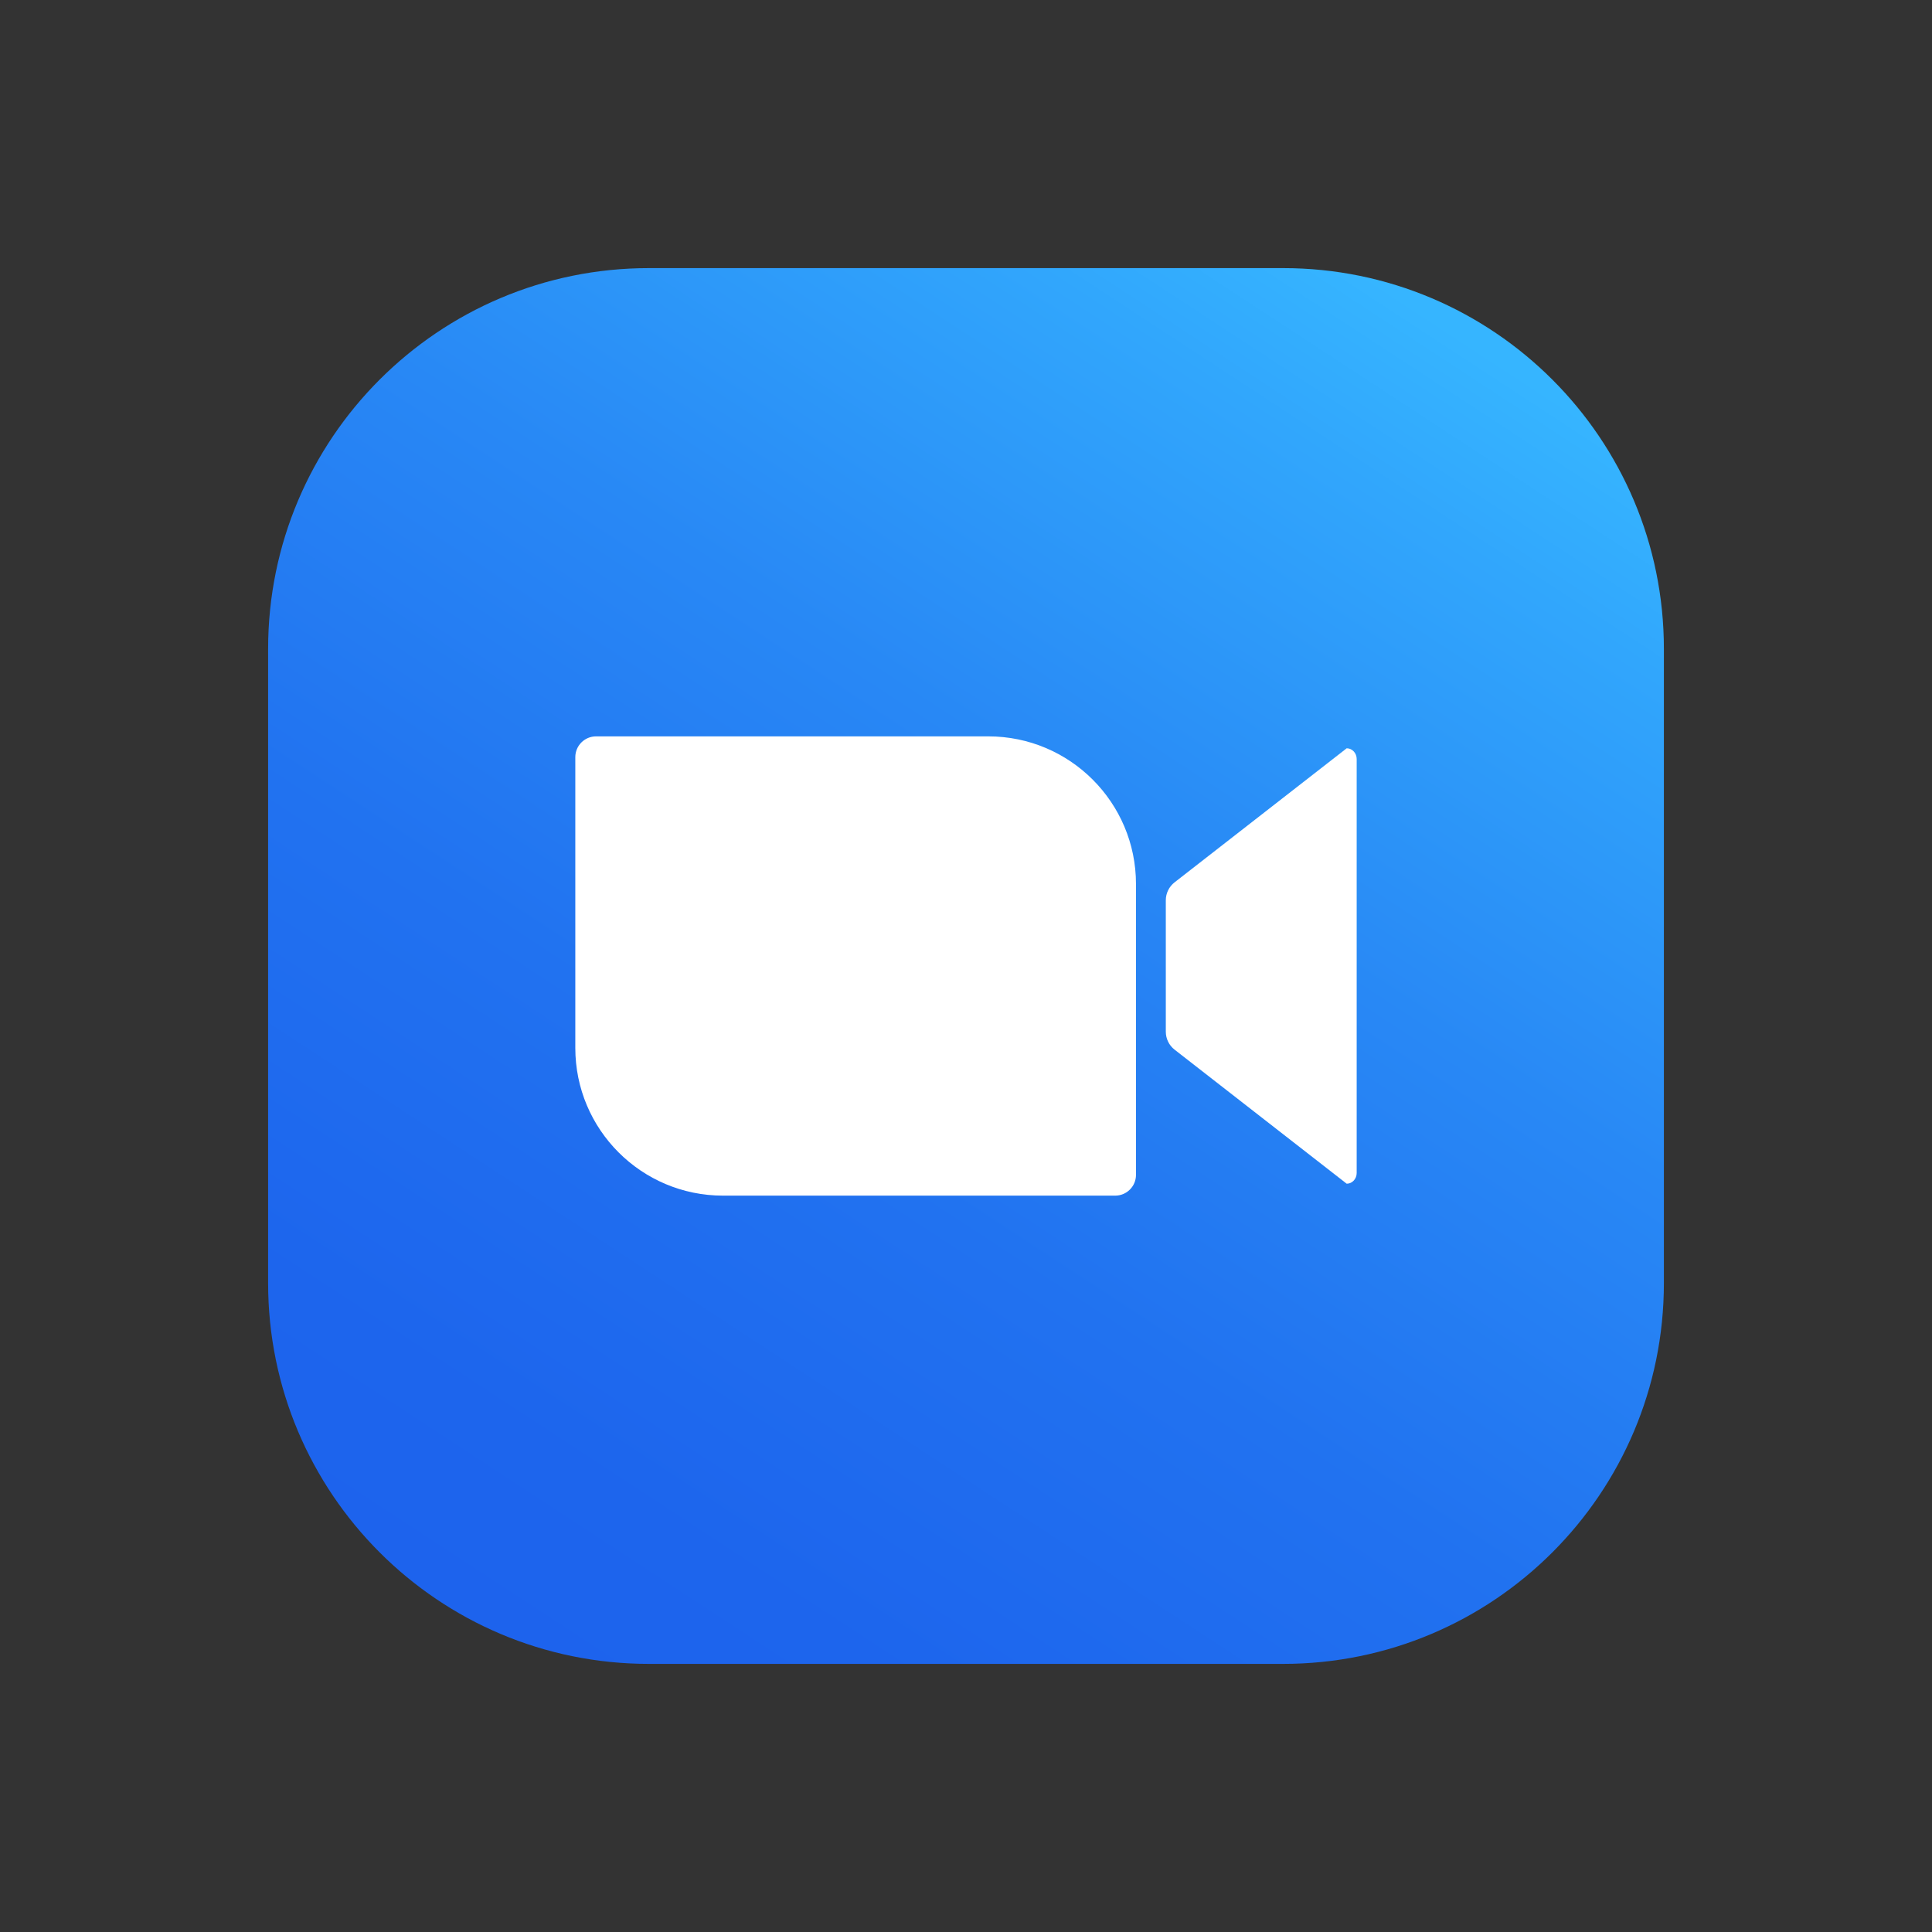 <?xml version="1.0" encoding="utf-8"?>
<!-- Generator: Adobe Illustrator 27.5.0, SVG Export Plug-In . SVG Version: 6.00 Build 0)  -->
<svg version="1.1" id="レイヤー_1" xmlns="http://www.w3.org/2000/svg" xmlns:xlink="http://www.w3.org/1999/xlink" x="0px"
	 y="0px" viewBox="0 0 200 200" style="enable-background:new 0 0 200 200;" xml:space="preserve">
<rect x="0" y="0" width="200" height="200" fill="#333333" stroke="none"/>
<style type="text/css">
	.st0{display:none;}
	.st1{display:inline;fill:#2A8BCC;}
	.st2{display:inline;fill:#7CC169;}
	.st3{display:inline;opacity:0.4;enable-background:new    ;}
	.st4{display:inline;}
	.st5{fill:#997951;}
	.st6{fill:#D06170;}
	.st7{fill:#D7C8A8;}
	.st8{fill:#C4E6F4;}
	.st9{opacity:0.1;}
	.st10{fill:#040000;}
	.st11{fill:#485058;}
	.st12{fill:#6C757C;}
	.st13{fill:#EAF4FC;}
	.st14{fill:#FFFFFF;}
	.st15{fill:none;}
	.st16{fill:none;stroke:#F8F9E0;stroke-width:1.403;}
	.st17{fill:#E8E5B6;}
	.st18{fill:#53998F;}
	.st19{fill:#BAC28B;}
	.st20{fill:#539D98;}
	.st21{fill:#E0E0E0;}
	.st22{opacity:0.1;fill:#040000;enable-background:new    ;}
	.st23{display:inline;fill:#CFB6A6;}
	.st24{display:inline;fill:#FFFFFF;}
	.st25{display:inline;fill:#F0EFEF;}
	.st26{fill:#BCBCBC;}
	.st27{display:inline;opacity:0.23;fill:#FFFFFF;enable-background:new    ;}
	.st28{display:inline;fill:#ADA8AA;}
	.st29{display:inline;opacity:0.04;fill:#040000;enable-background:new    ;}
	.st30{display:inline;fill:#EC77A2;}
	.st31{fill:#607280;}
	.st32{fill:#E9E8E8;}
	.st33{fill:#CDA671;}
	.st34{fill:#FCEDC3;}
	.st35{fill:#FCF7CB;}
	.st36{fill:#E01E25;}
	.st37{fill:#C12132;}
	.st38{opacity:0.1;fill:#4D4948;enable-background:new    ;}
	.st39{fill:#E0EDF0;}
	.st40{fill:#FEFFFE;}
	.st41{fill:#A1B8AE;}
	.st42{fill:#C7E6DF;}
	.st43{fill:#82B1B7;}
	.st44{opacity:0.06;fill:#040000;enable-background:new    ;}
	.st45{fill:url(#SVGID_1_);}
</style>
<g id="レイヤー_1_00000178203336211670416130000002149015150405242029_" class="st0">
	<path class="st1" d="M187.563,100.215c0-48.293-39.148-87.442-87.441-87.442c-48.292,0-87.442,39.149-87.442,87.442
		s39.15,87.442,87.442,87.442C148.415,187.657,187.563,148.508,187.563,100.215"/>
	<path class="st2" d="M173.83,142.185c0,0-2.217,0.369-2.587,0.493c-0.369,0.123-1.355,0.246-1.726,0.615
		c-0.369,0.369-0.492-0.123-1.724,0.246c-1.232,0.371-1.603,0.123-0.863-1.231c0.74-1.354,0.247-1.726,0.124-2.71
		c-0.124-0.986,1.355-1.602-1.108-1.725c-2.465-0.123-2.588-0.616-4.313,0.369s-3.08,1.972-3.08,1.972l-1.725-0.986
		c0,0-1.972-2.094-2.34-2.217c-0.37-0.124-1.849-0.124-1.849-0.124s-0.37-1.232-0.124-2.34c0.247-1.109-0.123-1.479-0.861-1.109
		c-0.739,0.37-2.095,1.109-2.095,1.109s-2.218,0.246-3.572,0.984c-1.355,0.739-1.479,1.232-3.696,0.986
		c-2.217-0.247-2.341,1.725-4.065,0.616c-1.725-1.109-2.587-1.479-3.327-2.341c-0.738-0.862-1.231-0.37-0.984,0.924
		c0.246,1.294,1.848,1.047,0.184,1.602c-1.663,0.555-2.524-0.246-2.217,1.663s0.37,3.203-0.185,3.203s-1.85-1.418-0.862-2.649
		c0.987-1.23,0.061-1.908,0.061-1.908s0.433-0.924,1.048-1.049c0.616-0.123,1.108-1.478-0.062-1.293
		c-1.17,0.186-1.109-0.369-1.417,0.678c-0.308,1.048-0.554,1.294-1.725,1.602c-1.17,0.309-1.293,0-2.155,0.616
		c-0.863,0.616,0,0.862-1.294,0.862s-1.663,0.369-1.663,1.354c0,0.986-0.431,1.048-0.986,1.664
		c-0.554,0.616-0.677,0.739-1.107,1.231c-0.433,0.492-0.37,0.74-0.433,0.986c-0.061,0.245-0.554,0.369-0.861,0.245
		c-0.309-0.122-0.739-0.677-1.849-1.416c-1.108-0.739-1.848-1.047-3.142-1.047c-1.293,0-2.402,2.647-4.188,1.786
		c-1.787-0.861-1.602-1.047-2.648-1.725s-0.739-0.801-0.924-1.726c-0.186-0.924-0.555-1.047-0.062-1.786
		c0.492-0.738,0.554-1.231,0.492-2.771s1.109-3.635,0-4.25c-1.108-0.616,1.294-0.739-2.217-0.862
		c-3.512-0.124-2.834-0.862-5.174-0.493c-2.342,0.369-3.636,0.678-4.313,0.616c-0.678-0.062-1.725-0.308-0.493-1.417
		c1.232-1.109,1.663-0.37,1.603-1.786c-0.063-1.417-0.556-2.526,0.184-2.095s1.232-0.246,1.725-0.862s-0.801-1.909,0.493-2.957
		c1.293-1.047,2.402-1.663,0.432-1.663c-1.972,0-0.37-0.924-2.957-0.677c-2.587,0.246-2.525,0.123-2.648,0.924
		c-0.124,0.8-1.972-0.739-1.108,1.232c0.861,1.971,0.924,2.956,0.122,3.079c-0.801,0.123-0.185-0.062-2.094,0.308
		c-1.91,0.37-3.08,1.726-3.573,0.802c-0.492-0.925,0.309-1.171-1.108-1.171s-1.602,0.554-2.094-1.354
		c-0.493-1.91-2.587-3.635-1.663-3.635s0.8-0.985,0.369-2.033c-0.432-1.047-0.309-2.463-0.309-3.572s-0.061-3.018,0.739-2.341
		c0.801,0.678,0.863,0.247,0.863-0.925c0-1.17-0.986-1.971-0.246-3.018c0.738-1.047-0.063-0.986,1.539-1.602
		c1.602-0.616,1.108-0.678,2.711-0.739c1.601-0.062,1.54,0.247,2.155-0.431c0.616-0.678,0.062-1.971,0.862-1.295
		c0.801,0.679,0.37,0.494,2.033,0.371s2.587,0.556,2.771-0.707c0.186-1.265-0.492-1.388,1.479-1.51
		c1.971-0.125,2.895-0.248,3.758-0.186c0.862,0.061,0.923-0.555,1.108,0.492c0.185,1.048,1.171,0.615,1.91,0.492
		c0.738-0.123,0.801-1.108,1.478-0.492c0.678,0.615,2.156,1.293,2.464,2.033c0.309,0.738,0.616,1.047,0.309,2.217
		c-0.309,1.171-0.925,1.602-0.186,2.218c0.74,0.616,1.109,0.308,1.171,1.231s0.8,1.726,0.862,2.156
		c0.062,0.432,1.047,0.739,1.354,0.616c0.309-0.123,1.603-1.17,0.679-4.435c-0.924-3.266-0.37-3.389-0.802-5.174
		c-0.431-1.787-0.738-1.972,0.37-3.574c1.108-1.601,1.355-2.156,2.648-2.772c1.294-0.616,1.725-0.985,2.711-2.464
		c0.985-1.478,1.909-1.971,3.141-2.525c1.232-0.555,0.186-0.709,0.217-1.325c0.03-0.616,0.83-0.308,1.354-0.646
		c0.523-0.339,0.924-0.432,0.647-0.924c-0.277-0.493-0.986,0.123-0.894-0.277c0.092-0.401,1.385-1.109,1.047-1.479
		c-0.339-0.369-0.801-0.524-1.447-0.185c-0.647,0.339-1.324,0.123-1.048-0.277c0.277-0.4,0.708,0.216,0.585-1.016
		c-0.122-1.232-0.954-2.772-0.554-3.419s0.523-1.263,0.585,0.616c0.063,1.879-0.185,3.788,0.678,3.234
		c0.862-0.554,1.602-1.016,1.14-2.125s-1.17-1.694-0.309-1.325c0.862,0.37,0.679,1.602,1.324,0.863
		c0.647-0.739,1.54-1.54,0.986-2.156s-0.123-1.324-0.092-1.725c0.029-0.4-0.647-0.955,0.369-0.985
		c1.017-0.031,1.939,0.554,2.401-0.308c0.463-0.863,0.863-1.109,0.186-1.017c-0.678,0.093-1.447,0.678-1.878,0.555
		c-0.433-0.124,0.77-0.77,1.785-0.955c1.017-0.185,0.062-0.462,1.047-0.493c0.986-0.031,2.156,0.246,2.188-0.4
		c0.031-0.647-0.893-1.355-1.263-1.14c-0.37,0.216-0.616,0-0.585-0.585c0.03-0.585,0.738-0.924,1.016-1.632
		c0.277-0.709,1.479-1.831,1.817-2.04s1.551,0.513,1.797-0.382c0.246-0.894,0.287-1.243,0.452-1.315
		c0.164-0.072,0.615,0.226,0.902-0.334c0.288-0.56,0.685-1.801,0.764-0.929c0.08,0.872-0.206,1.02,0.563,0.366
		c0.77-0.654,1.056-1.475,1.097-0.941s0.307,0.903,0.625,0.534c0.319-0.37,0.278,0.546-0.173,0.622
		c-0.452,0.076-1.305-0.94-1.228,0.061c0.078,1-0.345,0.302-0.442,1.165c-0.096,0.862-0.096,2.71,0.973,1.807
		c1.066-0.904,0.89-1.573,1.636-2.121c0.745-0.549,1.937-1.127,1.937-1.127l1.14-1.391c0,0,0.846-0.536-0.126-0.536
		c-0.974,0-0.667-0.164-1.427,0.088c-0.758,0.252-1.12,0.185-1.523-0.177c-0.404-0.362-0.322-0.485-1.186-0.445
		c-0.861,0.042-1.008,0.196-1.423-1.129c-0.414-1.324,0.941-1.232-0.414-1.324c-1.354-0.092-1.231-0.03-2.033,0.231
		c-0.801,0.262-1.108,0.046-0.585-0.385s1.171-0.216,1.88-0.554c0.707-0.339,1.845-0.216,1.152-1.048
		c-0.691-0.831-1.861-1.016-1.861-1.016l-2.711,1.14l-1.693,1.509c0,0-0.894,1.178-1.417,1.882c-0.523,0.705-1.386,1.29-0.894,0.428
		c0.493-0.863,1.17-2.249,1.879-2.988c0.708-0.739,1.201-1.029,1.849-1.592c0.646-0.564,0.585-1.981,1.509-2.135
		s1.8-0.061,3.441-0.246c1.641-0.185,3.519-0.308,4.104-0.616c0.586-0.308,0.661-0.821,0.891-1.396
		c0.229-0.575,0.245-0.472,1.161-0.688s0.916-1.283,0.916-1.817s-0.99-0.739-1.152-1.437c-0.162-0.699,0.059-1.273-0.462-0.904
		c-0.521,0.37-0.357,1.273-0.645,0.904c-0.288-0.37,0.452-1.397-0.575-1.15c-1.026,0.246-0.534-0.123-1.519,1.026
		c-0.986,1.15-1.583,0.945-0.978,0c0.607-0.944,1.881-1.49,2.291-1.689c0.41-0.2-0.78-0.443-2.054-0.65
		c-1.272-0.207-2.094-0.782-2.423-1.069c-0.328-0.288-0.862-0.288-0.985-0.288s-0.329-0.451-1.602-1.642
		c-1.273-1.191-2.915-2.751-3.736-3.655c-0.822-0.903-0.985-2.259-1.19-0.985c-0.206,1.273,0.491,1.889-0.329,2.34
		c-0.821,0.452-0.504,0.698-1.299,0.945c-0.796,0.246-0.52,0.082-1.191-0.165c-0.672-0.246-1.37,0.288-1.411-0.246
		c-0.041-0.534,1.355,0.205,0.123-0.985c-1.231-1.191-0.534-0.534-0.493-1.438c0.041-0.903-1.725-1.026-2.751-1.273
		c-1.026-0.246-0.493-0.78-1.889-0.862s-2.289-0.288-2.644-0.37s-2.736-0.534-2.736-0.534s-0.903-1.149-0.944,0.247
		s-0.041,1.519-0.041,2.094s0.679,1.427,0.679,1.427s0.871-0.616,1.057-0.123c0.185,0.493-1.479,0.77-1.91,1.078
		s-0.647,0.092,0.277,0.832c0.924,0.739,1.725,0.923,1.94,1.385c0.215,0.462,0.585,1.294,0.585,1.294s0.955,0.678,0.462,0.739
		c-0.493,0.062-0.4,0.216-1.078,1.14s-1.602,1.509-2.278,1.755c-0.679,0.247-0.771,0.308-0.524,1.171
		c0.247,0.862,0.986,0.739,1.14,1.54c0.154,0.8-0.283,0.312,0.309,1.365l0.591,1.054c0,0-0.622-0.602-0.252,0.26
		c0.369,0.862,0.308,1.54-0.185,0.739c-0.493-0.8-0.247-1.047-0.679-0.616c-0.431,0.432-0.493,0.493-0.123,1.078
		c0.369,0.585,0.802,1.602,0.369,1.017c-0.431-0.586-0.461-1.263-1.139-0.955s-1.14,0.87-1.448,0.804
		c-0.309-0.06,0.03-0.861,0.03-0.861l0.585-1.201l-0.954-0.77c0,0-1.422,0.4-0.912-0.216c0.511-0.615-0.351-0.8-0.628-0.8
		s-1.171-0.678-0.462-0.678c0.708,0,0.795,0.062,1.09-0.431c0.296-0.493-0.228-1.14-0.444-1.54c-0.215-0.4,0.217-1.355-0.708-1.355
		c-0.924,0-2.494,0.246-2.803,0.031c-0.308-0.216-0.8-0.74-1.509-0.924c-0.708-0.185-1.632,0.092-1.971,0.123
		c-0.339,0.031-0.123-0.514-0.37-0.827c-0.246-0.313-1.14-0.59-1.385-0.621c-0.247-0.031-0.647-0.092-0.647-0.092
		s-0.616-0.246-0.616-1.016s-0.523-1.479-0.985-1.048c-0.463,0.432-0.862,0.924-0.862,0.924s-0.955-1.293-0.832-1.848
		c0.124-0.554,0.646-0.277,0.646-0.924c0-0.646,0.063-0.061,0.585-0.893c0.524-0.831,0.586-1.601,1.479-1.478
		s1.478,0.277,1.54-0.924c0.061-1.201,0.184-2.556,0.924-3.049c0.739-0.493,0.123,0.062,1.078-0.616
		c0.954-0.678,1.601-1.016,0.985-1.201s-1.017,0.215-1.479-0.216s-1.263-0.77-0.216-0.677c1.047,0.092,1.54,0.739,2.033,0.585
		s1.17-0.863,1.293-1.109c0.124-0.246,0.277,0.123,0.555-0.216c0.277-0.338,0.062-0.646,0.771-0.308
		c0.708,0.339,0.984,0.432,1.016-0.154c0.031-0.585,0.739-0.77,0.739-1.262c0-0.493-0.585-0.154-0.8-0.986
		c-0.217-0.832-0.493-1.509-0.832-1.725c-0.34-0.215-0.802-0.708-1.295-0.338c-0.491,0.369-0.77,0.4-0.677,0.893
		c0.092,0.492-0.153,1.016-0.153,1.016s-0.246,0.156-0.832,0.74c-0.585,0.584-0.492,1.786-0.985,0.43
		c-0.493-1.355-0.37-1.848-0.863-1.971c-0.492-0.123-0.462-0.123-0.893-0.03c-0.432,0.092-0.462,0.061-1.109,0
		c-0.646-0.062-0.893-0.432-0.954,0.03s-0.03,0.924,0.215,0.986c0.247,0.061-0.061,0.187-0.801,0.555
		c-0.739,0.369-1.047,0.615-1.047,0.615s0.863,0.493,0.339,0.77c-0.522,0.277-0.431,0.431-0.708,0.277
		c-0.276-0.154-0.832-0.431-0.586-0.924c0.247-0.492,0.031-0.182,0.401-0.738c0.37-0.555,0.831-0.802,0.861-0.955
		c0.031-0.154-0.339-0.586-0.924-0.925c-0.585-0.338-0.984-0.923-1.446-0.523c-0.463,0.4-0.925,0.708-1.048,0.893
		c-0.124,0.185,0.646,0.123,0.924,0.216c0.277,0.092,0.492,0.708,0.492,0.708s-0.03,0.339-0.368,0.462
		c-0.34,0.123-0.863,0.37-0.863,0.37s0.709,0.585-0.862-0.062s-2.094-1.139-3.419-1.817c-1.324-0.678-1.386-1.325-1.755-0.678
		c-0.37,0.647,0.339,0.77-0.709,0.924c-1.047,0.154-1.17,0.062-1.416,0.462c-0.247,0.401-0.339,1.048-0.339,1.048l-0.063,0.554
		c0,0-0.368,0.554-0.492,0.585c-0.123,0.031-0.492-0.092-0.616-0.185c-0.123-0.092,0.216-0.801,0.216-0.954
		c0-0.155-0.462-0.925-0.462-0.925s-0.431-0.769-0.986-0.646c-0.554,0.123-1.478,0.184-1.478,0.184s-1.51-0.492-1.417-0.708
		c0.093-0.215,0.924-0.215,0.862-0.37c-0.062-0.154,0.246-0.328-0.738-0.441c-0.986-0.113-2.495-0.513-2.495-1.252
		c0-0.74-0.585-0.832-1.448-0.801c-0.862,0.031-0.03-0.77-1.047-0.431c-1.016,0.338-1.509-0.084-1.509-0.084s0.37-0.409-1.141-0.378
		c-1.509,0.03-1.016,0.092-1.693,0.338c-0.678,0.247-0.708,0.059-0.77-0.34s-0.739-0.522-1.202-0.46
		c-0.462,0.061-0.831,0.4-0.831,0.4s0-0.462-0.4-1.263s0.124-0.585-0.771-0.862c-0.893-0.277-1.848-0.709-1.23-1.047
		c0.615-0.339,1.692-1.017,0.954-1.54c-0.739-0.524-0.585-0.616-1.817-0.339c-1.231,0.277-1.632-0.246-2.063,0.339
		c-0.433,0.585,0.061,0.523-1.264,1.016s-1.017,0.216-1.633,1.078c-0.616,0.863-0.646,1.14-0.831,0.801
		c-0.185-0.339,0.123-1.294,0.708-1.971c0.255-0.296,0.691-0.965,0.973-1.502c-1.152,0.575-2.291,1.176-3.413,1.8
		c-0.29,0.252-0.487,0.527-0.536,0.882c-0.164,1.191,0.615,1.739-0.288,1.917s-1.19,0.835-1.684,0.876
		c-0.492,0.041-0.164-0.37-1.354-0.452c-0.591-0.041-0.888-0.162-1.229-0.164c-1.831,1.187-3.614,2.441-5.348,3.758
		c0.938,1.14,0.848,2.001,0.848,2.001l-2.269,1.525l-3.013,0.855c0,0,1.05,0.896,2.897,0.446c1.848-0.45,2.958-2.608,2.896-1.746
		c-0.062,0.863-1.108,1.274-1.662,1.869c-0.556,0.594,1.909-0.207,2.401-0.823c0.493-0.616,1.049-2.896,1.726-2.403
		c0.678,0.493,0.801,1.294,0.801,1.294l-1.047,1.047l1.54,0.758l2.279,1.213c0,0,0.122,0,0,0.677
		c-0.123,0.678-0.534,0.822-0.328,1.089c0.205,0.267,0.182,0.246-0.197,0.862c-0.378,0.616-0.871,1.335-0.953,1.602
		c-0.082,0.267,0.431,0.431,0.595,0c0.164-0.432,0.452-1.048,0.452-1.048s0.78-1.416,0.965-1.252
		c0.186,0.164,0.328,0.595,0.328,0.595l-0.636,1.499c0,0-0.063,0.39-0.144,0.76c-0.082,0.37,0.04,0.452-0.164,0.616
		c-0.205,0.164-0.657-0.575-0.205,0.164c0.45,0.739,0.287,0.739,0,1.068c-0.288,0.329-0.599,0.411-0.238,0.739
		c0.361,0.329,0.854-0.493,1.059-0.246c0.205,0.246,0.452,0.041,0.328,0.534c-0.123,0.492,0.519,0.78,0.033,1.067
		c-0.484,0.288-1.164-0.41-1.42-0.328c-0.255,0.082-0.378,0.057-0.461,0.398c-0.082,0.341-0.369,0.505,0,0.752
		c0.37,0.246-0.082,0.574-0.123,0.821c-0.041,0.246,2.177-0.698,1.354,0c-0.82,0.698-0.984,0.739-1.231,1.396
		c-0.246,0.657-0.698,1.232-0.164,1.232s0.945-0.739,1.272-0.739c0.329,0,0.109,0.37-0.294,0.739
		c-0.403,0.37-1.102-0.041-1.348,0.493c-0.247,0.534-0.37,0.575-0.74,0.903c-0.368,0.329-0.328,0.411,0.165,0.822
		c0.492,0.41,1.742-0.165,1.569,0c-0.173,0.164-0.389,0.164-0.615,0.431c-0.225,0.267-0.492,0.647-0.051,0.575
		c0.442-0.072,0.75-0.165,0.955-0.339c0.205-0.175,0.852-0.554,0.503-0.144c-0.349,0.411-0.606,0.288-0.554,0.627
		c0.051,0.338,0.184,0.102,0.143,0.431c-0.041,0.328-0.041,0.533,0.124,0.616c0.164,0.082,0.554-0.103,0.636-0.267
		c0.082-0.165,0.493-0.247,0.287,0.082c-0.205,0.328-0.616,0.575-0.431,0.903c0.185,0.329,0.37,0.596,0.37,0.596l-0.268,0.657
		l-0.082,1.129c0,0-0.247,1.023-0.533,1.597c-0.287,0.576-0.739,1.844-0.739,1.844H53.59l0.123-2.11c0,0-0.205-1.261-0.328-1.384
		c-0.124-0.123-0.411-0.24-0.616,0.17c-0.206,0.411-0.329,0.937-0.329,0.937s0.041,0.515-0.163,0.803
		c-0.206,0.287-0.329,1.043-0.329,1.043s-0.821,0.357-1.314,1.63c-0.493,1.273-0.815,1.267-1.063,2.334
		c-0.25,1.068,0.16,1.681-0.825,2.297s-1.15,0.245-1.438,1.394c-0.288,1.15,0.164,1.232-0.37,2.258
		c-0.533,1.027-0.861,1.027-0.943,1.889s-0.417,1.706-0.414,2.413c0.003,0.708-0.537,1.282,0,1.775
		c0.537,0.493,0.25,0.452,0.537,0.493s0.205-0.329,0.779,0c0.575,0.329,1.027-0.123,0.575,0.329
		c-0.452,0.451-0.616,0.656-0.616,0.656s-0.287-0.328-0.409,0.247c-0.124,0.575-0.658,0.527-0.575,0.818
		c0.082,0.291,0.575,0.783,0.575,0.783s-0.986,0.083-0.493,1.068c0.493,0.986,0.41,0.78,0.41,1.561c0,0.78,0.205,1.314,0.205,1.314
		l0.698,1.177l0.616,0.794c0,0-0.534,0.041,0.41,0.698c0.945,0.657,0.863-0.616,1.109,0.862c0.246,1.479,0.168,2.095,0.168,2.095
		l0.664,0.862c0,0,0.235,0.519,0.194,1.553c-0.041,1.034,0,0.377,0,1.65s0,1.561,0.493,2.423c0.492,0.862,1.601,1.273,1.806,1.766
		c0.206,0.493,0.206,1.519,0.206,1.519s0.041,0.37,0.164,0.986s-0.082,0.452-0.616-0.164c-0.533-0.616-0.985,0.082-0.985,0.082
		s-0.123,0.492,0.411,1.067c0.533,0.575,1.437,1.52,1.437,1.52s0.329-0.247,0.575,0.821c0.247,1.068,0.511,0.779,0.502,1.643
		c-0.009,0.862-0.337,1.971,1.059,3.121c1.396,1.15,0.657,0.657,1.232,1.971c0.575,1.314,1.231,2.072,1.807,2.515s2.3,2.269,1.232,0
		s-1.627-2.14-2.087-2.901c-0.459-0.763,0.033-1.584-0.624-3.638s-1.725-4.097-1.972-5.539c-0.245-1.442-0.163-2.905-1.231-5.335
		c-1.067-2.431-1.725-3.827-0.739-3.17c0.986,0.657,2.218-0.493,2.3,0.904c0.082,1.396,0.164,3.49,0.164,3.49s0,0.37,0.903,2.505
		c0.904,2.135,1.479,2.218,1.889,2.628c0.411,0.411,0.74,1.725,0.74,1.725s1.806,0.738,1.806,1.396c0,0.656-0.738,0.328,0,1.725
		c0.74,1.396-0.245,0.246,0.74,1.396c0.985,1.149,1.643,2.381,1.643,2.381l2.546,3.203c0,0,0,0.739,0.493,1.644
		c0.492,0.903,1.345,0.831,0.791,1.509c-0.556,0.678-1.294,0.861-0.925,1.078c0.369,0.215,0.462,0.339,0.186,0.585
		c-0.278,0.246,0.687,1.263,1.098,2.495s0.985,1.355,1.767,2.094c0.779,0.739,0.738,0.739,1.231,1.602
		c0.492,0.862-0.124,0.205,1.479,0.78c1.602,0.575,2.259,1.396,2.628,1.642c0.37,0.248,1.13,0.412,3.777,1.767
		c2.649,1.354,3.389,2.033,4.683,2.464c1.293,0.432,1.478,0.986,2.464,0.739c0.984-0.246,1.478-0.8,2.094-0.492
		s0.246,1.045,1.109,0.554c0.861-0.492,0.984-0.412,1.231,0.164c0.246,0.575,1.849,1.622,1.849,1.622s-1.232,0.556,0.8,1.787
		c1.856,1.125,3.659,2.041,4.333,1.863c0.025,0.112,0.212,0.28,0.657,0.539c1.908,1.108,2.464,1.848,2.957,2.401
		c0.491,0.556,0.861,1.726,0.8,2.096c-0.062,0.369,0.123,0.861,0.801,1.17c0.678,0.308,1.602,0.123,2.341,0.615
		c0.739,0.494-0.185,0.679,1.17,1.295c1.355,0.615,2.096,0.677,2.096,0.677l0.738-0.308l1.972,0.308c0,0,0.861,0.493,0.924,0.862
		c0.061,0.369-0.432,0.678,0.308,0.985s1.232,0,1.232,0s1.908-0.308,1.54-0.985c-0.37-0.678-1.726-0.555-0.739-1.17
		c0.985-0.617,1.416-0.862,1.848-1.109c0.432-0.246,0.616-0.432,1.355,0.309c0.739,0.738,1.17-0.123,0.739,0.738
		c-0.432,0.863-0.458,1.109,0.171,1.171c0.63,0.062,1.061,0.431,1.061,0.431s0.801,0.336,0.801,0.754
		c0,0.416-0.615,0.293-0.555,0.849c0.063,0.554-0.862,0.369-0.431,0.924c0.431,0.554-0.37,0.8-0.063,1.416
		c0.309,0.616-0.616,0.679,0.063,1.54c0.678,0.863,0.246,1.603-0.986,1.972s-0.739-0.617-1.416,0.678
		c-0.678,1.293-0.493,1.354-1.068,1.519c-0.574,0.165-1.231,0.534-2.218,1.026c-0.984,0.494-0.862-0.492-1.354,0.945
		c-0.493,1.438,0,1.438-0.985,2.258c-0.986,0.822-0.822,1.767-0.822,1.767s3.737-0.452,2.259,0.493
		c-1.478,0.943-1.519,1.107-1.889,1.519s-0.657,0.863-0.657,0.863l-0.656,1.19l-0.164,1.396c0,0,0.328-0.288,1.437,0.451
		c1.109,0.74,1.355,0.781,1.52,1.027c0.165,0.246,0.656,1.313,2.013,2.668c1.354,1.355,1.724,1.664,2.279,2.096
		c0.554,0.431,1.107,0.246,1.047,0.984c-0.063,0.739-0.123,0.432,1.293,0.863c1.417,0.432,2.341,0.862,3.327,0.862
		c0.984,0,3.264,0.369,3.941,0.369c0.679,0,1.109-0.062,0.679,0.432c-0.433,0.493-1.232,2.341-2.28,3.388
		c-1.047,1.048-1.355,1.663-2.833,2.156c-1.479,0.492-2.341,0.923-3.266,1.231c-0.92,0.307-1.533,1.65-1.539,1.663
		c27.016-4.986,49.679-22.387,61.851-46.067l-1.793,0.239L173.83,142.185z M130.239,49.541c0.308-0.164,0.719,0.206,1.026,0.452
		c0.309,0.246,0.698,0.493,1.335,0.123c0.637-0.369,1.006-0.143,1.622,0.123c0.616,0.267-0.082,0.555-0.883,0.863
		s-0.144,0.287-0.863,0.287c-0.718,0-0.225,0.39-0.451,0.698c-0.226,0.308-0.801-0.636-1.643-1.314
		C129.541,50.096,129.581,49.893,130.239,49.541 M99.357,63.463c2.403-0.801,1.849-1.386,3.266-0.293
		c1.417,1.093,2.094,0.423,2.279,1.528s1.785,2.043,1.785,2.043l2.219,0.417l3.325,0.695c0,0,1.008,0.35,1.232,1.127
		c0.225,0.776,0.924,1.097-0.431,1.085c-1.355-0.011-3.019-0.566-3.019-0.566s-0.344,0.308-0.296,1.663
		c0.049,1.355,0.665,1.109-0.259,1.91s-3.08,1.478-1.417,1.417c1.664-0.062,2.957-0.925,3.696-0.432s1.227-0.616,1.969-0.677
		c0.742-0.063-0.121-0.563,0.803-1.236s1.019-1.167,2.388-1.043c1.37,0.123,1.123-0.308,2.417-0.308s2.342,1.101,0.616,1.351
		c-1.725,0.25-1.971-0.058-3.326,0.497c-1.355,0.554-1.355-0.308-1.662,0.923c-0.31,1.232,0.861,1.048-0.802,1.664
		c-1.663,0.616-0.738,0.155-2.648,0.447c-1.909,0.292-1.479,0.415-3.019,0.292s-2.834-0.123-2.095-1.294
		c0.74-1.17,2.649-0.739,2.218-2.094s-1.047-1.17-1.91-0.862c-0.861,0.308,0.4-1.148,0.416-1.652c0.017-0.504-0.477-1.141-1.4-1.315
		c-0.924-0.175-0.924-1.029-1.726,0.23c-0.801,1.258-0.801,0.358-1.108,1.085c-0.309,0.728-0.492-0.08-0.492,2.079
		c0,2.16,0.431,3.487-1.417,3.87c-1.848,0.384-2.033-2.641-1.232-3.87c0.802-1.228,1.54-2.129,0.555-2.079
		c-0.985,0.05,0.062-1.756,1.17-1.962c1.108-0.205,1.602-0.11,2.525-0.25c0.925-0.14,1.663-0.017,1.786-0.263
		c0.124-0.247-0.984-1.54-2.094-1.324c-1.109,0.215-0.246,0.304-1.663,0.475s-2.772-0.075-2.402-0.475
		c0.369-0.401,0.701-0.401-0.326-0.771C98.249,65.126,99.357,63.463,99.357,63.463 M90.713,53.992
		c0.698-0.107,0.082-0.549,0.205-1.248c0.123-0.698,0.781-0.369,2.218-0.328c0,0,0.246,0.493-0.411,0.657s-0.328,0.287-0.493,0.698
		c-0.164,0.411-0.164,0.411-0.204,1.273c-0.041,0.862-0.082,1.027,0.451,1.725c0.534,0.698,0.287,0.698,0.493,2.077
		c0.205,1.38-0.616,0.715-1.479,0.921c-0.862,0.205,0,0-0.046-0.699c-0.045-0.698,0.252-1.149-0.241-2.113s-0.781-0.35-0.863-1.049
		c-0.082-0.698,0.247-0.698-0.345-1.273C89.408,54.059,90.015,54.1,90.713,53.992 M88.538,54.017c0,0,0.698,1.027,0.205,1.448
		c-0.493,0.422-0.37,0.852,0.287,1.181c0.656,0.328,0.779,0.205,0.533,0.821c-0.246,0.616,0.206,0.821,0.411,1.889
		s-0.944,0.452-0.944-0.51c0-0.961-0.369-0.722-0.985-1.215s-0.575-0.739-0.44-1.232c0.137-0.493,0.234-0.739-0.587-1.56
		C86.197,54.017,86.894,53.935,88.538,54.017 M85.682,47.016c0.093-1.14-0.158-0.914,0.99-0.739
		c0.404,0.061,0.766,0.369,0.396,1.509c-0.368,1.139-0.554,0.431-1.569,1.016C84.481,49.387,85.59,48.155,85.682,47.016
		 M64.215,74.735c-0.522,1.201-0.585,0.554-1.786,0.647c-1.202,0.092,0-0.616,0-2.249c0-1.632-0.152-1.096,1.54-1.17
		C64.678,71.932,64.74,73.534,64.215,74.735 M72.562,33.495c0,0,0.493-0.154,1.756-0.431s0.216-0.185-0.533-0.524
		s-0.575-0.092-2.178-0.308c-1.601-0.215,1.172-0.277,2.772-0.338c1.602-0.062,0.436-0.067,2.063,0.184
		c0.639,0.099-0.062,0.647,0.831,0.955c0.894,0.308,0,0.216,0,0.708c0,0.493-0.338,0.586-1.107,0.093
		c-0.771-0.493-0.616,0-0.863,0.215c-0.246,0.216-1.263,0.986-1.263,0.986s-1.17-0.4-1.971-0.893S72.562,33.495,72.562,33.495
		 M81.001,38.423c-0.462,0.031-0.708,0.369-1.294,0.985c-0.585,0.616-0.924,0.616-1.602,0.616s-0.801,0.124-2.372,0.555
		c-1.569,0.431-1.077,0.185-1.908-0.37c-0.832-0.554-0.986-0.585-1.078-0.862c-0.093-0.277,1.263,0.061,1.693-0.216
		c0.432-0.277,0.985-0.955,0.985-0.955s-0.303-0.921,0.555-1.17c0.389-0.113,0.277,0.401,0.555,1.047
		c0.276,0.647,0.554,0.955,1.57,0.849c1.017-0.106,1.171-0.633,2.587-0.787C82.111,37.961,81.463,38.392,81.001,38.423
		 M97.236,136.507c0.489-0.409,1.143-0.858,1.197-0.359C98.466,136.441,97.692,136.425,97.236,136.507"/>
	<path class="st2" d="M105.979,36.575c-0.585-0.431-0.861-0.986-0.861-0.246c0,0.739-0.556,0.554,0,1.232
		c0.554,0.677,0.585,0.739,0.061,0.739c-0.522,0-0.677,0.308-0.308,0.862c0.37,0.555-0.123,1.14,0.678,0.801
		s1.386-0.708,1.755-1.047c0.37-0.339,0.216-0.647,0.863-0.247c0.646,0.401,1.17,0.493,1.694,0.247c0.522-0.247,1.047-0.739,0-0.739
		c-1.048,0-1.325,0-1.325-0.401c0-0.4,0.432-0.523-0.739-0.708C106.626,36.883,105.979,36.575,105.979,36.575"/>
	<path class="st2" d="M108.413,39.655c-0.922-0.068-1.263-0.262-1.632,0.408c-0.37,0.67-0.37,1.409,0.493,0.978
		c0.861-0.431,0.831-0.428,1.293-0.661C109.029,40.148,109.055,39.703,108.413,39.655"/>
	<path class="st2" d="M111.862,39.576c-1.312-0.038-1.756,0.252-1.17,0.797c0.585,0.545,0.985,0.915,1.17,0.299
		S112.324,39.589,111.862,39.576"/>
	<path class="st2" d="M112.334,47.858c-0.391,0.022-0.452,0.328-0.596,0.739s0,0.267-0.369,0.554
		c-0.37,0.288-0.145,0.452,0.286,0.637c0.433,0.185,0.884,0.308,0.884-0.288c0-0.595-0.246-0.739,0.206-1.047
		C113.196,48.145,112.705,47.837,112.334,47.858"/>
	<path class="st2" d="M139.247,59.162c-2.068,0.05-4.34-1.036-3.05,0c1.291,1.036,1.722,1.423,2.646,1.383
		C139.766,60.506,139.247,59.162,139.247,59.162"/>
	<path class="st2" d="M142.895,62.526c-0.665-0.049-0.117,0.136-0.698,1.06c-0.426,0.674-1.069,1.448-0.952,1.576
		c0.063,0.07,0.339-0.063,0.489-0.159c0.267-0.171,0.428-0.406,0.599-0.76C142.333,64.243,142.596,63.698,142.895,62.526"/>
	<path class="st2" d="M143.739,64.428c0.339,0.359,0.585,0.438,0.246,0.753c-0.338,0.315-0.092,0.024-0.431,0.539
		s-0.395,1.101-0.659,0.546c-0.265-0.555-0.055-1.256,0.225-1.567C143.4,64.387,143.739,64.428,143.739,64.428"/>
	<path class="st2" d="M144.848,55.024c-0.472,0.194-0.611,0.493-0.676,1.016c-0.063,0.524-0.249,0.986-0.249,0.986l-0.245,0.739
		c0,0,0.308,0.4,0.153,0.801c-0.153,0.4-0.153,0.893-0.153,0.893s-0.469,0.077-0.559,0.301c-0.089,0.223-0.944-0.363-0.224,0.438
		s0.597,0.55,0.442,0.924c-0.153,0.375,0.123,0.893,0.585,0.739c0.463-0.154-0.371-0.496,1.34-0.325
		c1.71,0.171,1.926-0.753,2.08-0.352c0.153,0.4,0.22,0.431,0.448,0.123s1.212-0.77,0.735-0.154s-1.364,1.238-0.735,1.373
		c0.629,0.136,1.614-0.237,1.43-0.99s0-1.553,0.277-0.753c0.277,0.801-0.03,1.479,0.616,1.417c0.646-0.061,0.744,0.158,1.108,0.354
		s1.048,0.231,0.586-0.662s-0.154-2.033-0.647-1.54s-1.047,0.647-1.294-0.123c-0.246-0.77-0.185-0.801-0.677-1.232
		c-0.493-0.431,0.336-1.201-0.664-1.232c-0.999-0.031-1.092,0.801-1.708,0.431c-0.616-0.369-0.612-1.078-1.062-0.554
		c-0.447,0.524-0.786,1.109-1.002,0.647s-0.646-0.328-0.339-0.965C144.725,56.687,145.371,54.808,144.848,55.024"/>
	<path class="st2" d="M79.543,27.243c-1.19-0.862-3.162-0.411-1.19-1.478c1.971-1.068,2.053-0.657,2.834-1.232
		c0.779-0.575,1.601-0.657,1.601-0.657s2.136,0,2.546,0.41c0.411,0.411,1.396,0.616,0.37,0.74c-1.027,0.123-1.93,0.533-1.93,0.533
		l-1.232,0.575l-1.272,0.945L79.543,27.243z"/>
	<path class="st2" d="M86.361,26.298c0.033-0.388,0.163-0.739-0.657-0.493c-0.821,0.247-1.355,0.044-1.89,0.207
		c-0.533,0.163-0.123,0.163-0.656,0.491c-0.534,0.329-1.322,0.74-1.322,0.74l1.076,0.287c0,0,1.148,0.452,0.287,0.452
		c-0.862,0-3.08-0.123-2.095,0.246c0.985,0.37,2.177,0.123,2.956,0.493c0.781,0.37,0.725,0.493-0.418,0.493
		c-1.142,0-2.841-0.781-1.807,0c1.034,0.78,1.773,0.328,1.363,0.862c-0.411,0.534-0.37,0.78,0.861,0.657
		c1.232-0.123,0.863,0.186,1.931,0.031c1.067-0.154,2.054-0.647,2.054-0.647s0.575-0.821,1.519-0.205
		c0.945,0.616,2.096,1.848,2.834,1.766c0.739-0.083,0.616-0.411,0.205-0.863c-0.411-0.451-0.286-0.657,0.329-0.78
		c0.615-0.123,1.355-0.37,0.492-0.739c-0.862-0.37-0.862-0.904-0.862-1.478c0-0.575-0.247-1.068-0.452-1.274
		c-0.204-0.205,0.698-1.19-0.409-0.041c-1.109,1.15-1.274,1.972-1.479,1.561s0.041-1.273,0.041-1.273s0.164-0.739-0.492-0.616
		c-0.657,0.123-0.411-0.082-0.985,0.328c-0.575,0.411-0.739,0.781-0.821,0.288c-0.083-0.493,0.451-0.863-0.165-0.78
		c-0.616,0.082-0.739,0.082-0.903,0.246S86.321,26.75,86.361,26.298"/>
	<path class="st2" d="M96.771,26.781c0.585,0.462,0.985,1.016,0.985,1.016s0.985,0.031,0.246,0.709
		c-0.739,0.677-0.739,0.77-1.231,0.955c-0.493,0.184-0.34,0.954-0.862,0.215c-0.524-0.739-0.37-0.776-0.74-0.973
		c-0.369-0.197-0.923-0.752-0.153-0.813c0.77-0.062,0.924-0.093,1.017-0.647C96.124,26.689,96.771,26.781,96.771,26.781"/>
	<path class="st2" d="M99.45,28.703c-0.738,0.265-1.755,0.511-1.816,0.973c-0.063,0.462,0.339,1.356,0.339,1.356
		s0.831-0.155,1.016-0.278c0.186-0.123,0.616-0.184,1.201-0.184s1.14-0.142,0.709-0.703C100.466,29.307,99.45,28.703,99.45,28.703"
		/>
	<path class="st2" d="M99.049,26.775c-0.308,0.19-0.308,0.283-0.308,0.807c0,0.523-0.186,0.894,0.154,0.801
		c0.339-0.093,0.369-0.185,0.708-0.247s-0.678,0.4,0.492,0s1.232-0.647,1.417-0.893c0.186-0.247,1.201-0.535,0-0.468
		C100.313,26.842,99.049,26.775,99.049,26.775"/>
	<path class="st2" d="M105.333,26.535c-0.493-0.216-0.416,0.03-0.847,0.231c-0.432,0.2-0.362-0.477-1.039,0.262
		c-0.678,0.739-0.859,0.123-0.674,0.739c0.185,0.616,0.433,0.936,0.433,0.936s0.771,0.142,0.617,0.604s0.278,0.751,0.555,0.56
		c0.277-0.19,0.771-0.252,1.324-0.252c0.555,0,1.388,0.031,1.864,0.092c0.477,0.062,1.34,0.062,1.34,0.062s0.338,0.862,0.954,0.462
		s0.462-1.201,1.202-0.708c0.738,0.492,1.323,0.615,1.323,0.615l0.986,0.609l0.771,1.628h1.539c0,0,0.463,0.329,0.555,0.545
		c0.092,0.215,0.801-1.56,1.231-0.544c0.432,1.017,0.277,1.561,0.277,1.561s-0.678,0.164-0.832,0.626
		c-0.153,0.462,0.278,0.498-0.277,0.683c-0.554,0.185-0.522,0.264-1.2,0.295c-0.679,0.031,0.216,0.271-1.141-0.006
		c-1.354-0.277-1.201-0.589-1.632-0.219s-0.665,0.183-0.548,0.891c0.117,0.709,0.949,1.078,0.949,1.078s2.002,0.307,2.433-0.278
		s1.016,0,1.878,0.154c0.863,0.154,2.002,0.677,2.341,1.109c0.339,0.431-0.399,0.246,1.54,0.523c1.94,0.277,2.096,0.277,2.896,0.462
		c0.801,0.185,1.643,0.521,1.479,0.321c-0.493-0.598-0.924-1.06-1.787-1.337c-0.861-0.278-1.786-0.955-1.17-0.801
		s1.694,0.578,1.694,0.578s1.694,0.531,1.909,0.715c0.216,0.185,1.633,1.109,0.77,0.124c-0.862-0.986-0.862-1.294-0.862-1.294
		l-1.294-1.593c0,0-0.522-0.316-1.17-0.44c-0.646-0.123-1.323-0.708-1.323-0.708s0.03-0.77-0.556-0.862
		c-0.585-0.093,0.401-0.709,0.832-0.339c0.432,0.369,0.523,0.677,1.201,0.893c0.678,0.216,0.308-0.277,1.201,0.37
		c0.893,0.646,1.354,0.184,1.354,0.184l0.094-0.954l-0.186-1.068c0,0-1.078,0.011-1.663,0c-0.585-0.01-0.985-0.626-0.985-0.626
		l-0.894-0.216l-1.756-0.277c0,0-1.416-0.185-1.201-0.585c0.216-0.401,0.247-0.955,0.247-0.955l-0.739-0.585
		c0,0-0.924-0.062-1.324-0.031c-0.4,0.031-0.985-0.493-0.985-0.493s0-0.4-1.201-0.431c-1.202-0.031-1.171-0.031-1.448-0.092
		c-0.276-0.062-0.062-1.079-1.57-1.171c-1.51-0.092-1.687-0.831-2.353-0.308c-0.666,0.524-1.005,1.108-1.59,0.308
		c-0.585-0.801-0.276-1.447-1.309-1.417c-1.032,0.031-1.895-0.092-1.586,0.601c0.308,0.693,0.861,1.432,0.861,1.432
		c-0.677,0.524-0.462,0.616-0.924,0.647c-0.462,0.031-0.522-0.216-0.493-0.647c0.031-0.431,0.154-0.246,0.031-0.955L105.333,26.535z
		"/>
	<path class="st2" d="M109.152,25.826c-0.524,0.554-0.801,0.708-0.309,0.939c0.493,0.231,1.078,0.446,1.51,0
		c0.431-0.446,1.509-0.693,0.646-0.939C110.138,25.58,109.152,25.826,109.152,25.826"/>
	<path class="st2" d="M99.727,24.378c0.092,0.585,0.154,0.924,0.154,0.924s0.276,0.308,0.646,0.647
		c0.369,0.339,0.925,0.504,1.293,0.421c0.37-0.082,0-0.329,0.709-0.514c0.708-0.184,0.985-0.034,1.94-0.14s2.033-0.106,2.495-0.198
		c0.462-0.093,0.739-0.586,0.739-0.586s0.185-0.338-1.603-0.338c-1.786,0-1.473,0.184-2.384,0.061s-0.911-0.985-1.404-0.493
		c-0.493,0.493,0.093,0.816-0.554,1.04c-0.647,0.223-0.616,0.7-0.955,0c-0.339-0.701-0.277-0.762-0.277-1.04
		C100.528,23.886,99.727,24.378,99.727,24.378"/>
	<path class="st2" d="M111.77,20.929c-1.787-0.053-2.758-0.031-2.758-0.031l-2.316-0.042c0,0-0.683-0.25-0.866,0.147
		c-0.185,0.396-0.803,0.453-0.803,0.453s-1.202-1.464-1.11-0.687c0.093,0.778,0.092,0.777,0.092,0.777s0.739,0.745,0.739,0.96
		c0,0.216-0.185,0.868-0.185,0.868h-0.667v-0.566l1.19,1.566h0.739l-0.955-0.105l-1.879-0.577c0,0-0.396,0.651,0.727,0.651
		c1.121,0,0.782,0.225,2.262-0.241c1.478-0.465,1.825-0.602,2.606-0.602s-0.79,0.223,1.243-0.023
		c2.032-0.246,2.464-0.227,2.402-0.781c-0.063-0.555-0.154-0.529-0.154-1.022C112.078,21.181,112.417,20.948,111.77,20.929"/>
	<path class="st2" d="M98.68,22.931c0.043-0.019,0.271-0.12,0.493,0c0.021,0.011,0.227,0.127,0.246,0.328
		c0.024,0.258-0.274,0.482-0.534,0.534c-0.195,0.039-0.502,0.007-0.596-0.185C98.18,23.384,98.415,23.048,98.68,22.931"/>
	<path class="st2" d="M96.812,24.163c0.213,0.07,0.241,0.47,0.245,0.534c0.03,0.412-0.225,0.695-0.267,0.739
		c-0.101,0.109-0.271,0.292-0.492,0.267c-0.255-0.029-0.452-0.32-0.452-0.575c0-0.208,0.129-0.344,0.35-0.575
		C96.409,24.329,96.625,24.102,96.812,24.163"/>
	<path class="st2" d="M98.208,25.333c0.29-0.278,0.995-0.008,1.047,0.287c0.039,0.219-0.282,0.447-0.349,0.493
		c-0.097,0.069-0.365,0.258-0.575,0.165C98.052,26.153,97.963,25.567,98.208,25.333"/>
	<path class="st2" d="M97.961,24.368c-0.025,0.116,0.103,0.229,0.123,0.246c0.252,0.222,0.771,0.114,0.842-0.102
		c0.036-0.11-0.046-0.24-0.123-0.308C98.545,23.979,98.007,24.158,97.961,24.368"/>
	<path class="st2" d="M95.99,21.74c-0.214-0.103-0.46-0.098-0.943-0.082c-0.593,0.019-0.892,0.031-0.945,0.164
		c-0.08,0.198,0.302,0.533,0.513,0.678c0.523,0.358,1.083,0.294,1.253,0.267c0.216-0.035,0.612-0.099,0.678-0.329
		C96.613,22.195,96.278,21.879,95.99,21.74"/>
	<path class="st2" d="M97.613,22.171c-0.294,0.01-0.508,0.312-0.452,0.575c0.038,0.179,0.195,0.319,0.37,0.349
		c0.265,0.046,0.57-0.16,0.574-0.452C98.108,22.385,97.873,22.163,97.613,22.171"/>
	<path class="st2" d="M92.151,23.526c0.167,0.101,0.028,0.363,0.246,0.657c0.158,0.214,0.323,0.201,0.35,0.349
		c0.032,0.191-0.208,0.432-0.452,0.513c-0.396,0.133-0.965-0.101-1.067-0.533c-0.082-0.342,0.168-0.637,0.246-0.719
		C91.647,23.611,91.973,23.418,92.151,23.526"/>
	<path class="st2" d="M86.935,23.691c0.169-0.261,0.476-0.318,0.862-0.39c0.369-0.069,0.66-0.045,0.945-0.021
		c0.413,0.036,0.651,0.057,0.943,0.185c0.163,0.071,0.675,0.296,0.863,0.801c0.017,0.047,0.165,0.445,0,0.595
		c-0.129,0.117-0.382,0.025-0.719-0.102c-0.691-0.261-0.821-0.514-1.273-0.534c-0.053-0.003-0.22,0.026-0.554,0.082
		c-0.798,0.134-0.966,0.213-1.088,0.103C86.756,24.267,86.793,23.912,86.935,23.691"/>
	<path class="st2" d="M84.164,22.582c0.018-0.229,0.627-0.345,0.76-0.37c0.363-0.068,0.657-0.124,0.842,0.062
		c0.182,0.183,0.203,0.546,0.062,0.657c-0.147,0.115-0.35-0.132-0.78-0.123c-0.427,0.009-0.809,0.264-0.801,0.287
		c0.005,0.015-0.418-0.143-0.391-0.222C83.899,22.751,84.149,22.759,84.164,22.582"/>
	<path class="st2" d="M87.674,22.007c-0.1,0.044-0.39,0.173-0.39,0.349c0,0.203,0.389,0.396,0.719,0.39
		c0.057-0.001,0.374-0.013,0.595-0.267c0.063-0.071,0.218-0.249,0.164-0.39C88.678,21.863,88.096,21.82,87.674,22.007"/>
	<path class="st2" d="M90.816,22.151c-0.375-0.13-0.861,0-0.903,0.205c-0.035,0.172,0.241,0.387,0.473,0.473
		c0.378,0.139,0.877,0.021,0.924-0.185C91.348,22.47,91.068,22.238,90.816,22.151"/>
	<path class="st2" d="M92.911,25.847c0.319-0.266,0.991-0.084,1.129,0.308c0.104,0.296-0.133,0.598-0.164,0.636
		c-0.186,0.229-0.536,0.401-0.801,0.288C92.676,26.909,92.562,26.135,92.911,25.847"/>
	<path class="st2" d="M113.186,31.524c0.327,0.117,0.629,0.521,0.555,0.924c-0.085,0.461-0.608,0.626-0.678,0.647
		c-0.536,0.16-1.211-0.12-1.294-0.493C111.662,32.11,112.546,31.295,113.186,31.524"/>
	<path class="st2" d="M138.863,63.832c0.464,0.111,0.444,0.866,1.047,1.047c0.384,0.116,0.69-0.101,0.76,0.021
		c0.08,0.141-0.242,0.611-0.637,0.657c-0.353,0.04-0.463-0.293-1.026-0.534c-0.707-0.303-1.188-0.059-1.272-0.267
		C137.621,64.478,138.345,63.708,138.863,63.832"/>
	<path class="st2" d="M119.747,106.334c-0.271,0.209-0.262,0.854,0,1.232c0.229,0.333,0.515,0.26,0.657,0.574
		c0.166,0.369-0.158,0.611,0,1.068c0.086,0.248,0.307,0.539,0.534,0.533c0.345-0.008,0.564-0.699,0.656-0.984
		c0.138-0.431,0.274-0.859,0.123-1.314C121.419,106.547,120.158,106.02,119.747,106.334"/>
	<path class="st2" d="M117.406,107.608c0.328-0.182,0.825-0.02,0.986,0.37c0.136,0.33-0.004,0.741-0.329,0.903
		c-0.266,0.132-0.589,0.063-0.78-0.123C116.97,108.45,117.021,107.821,117.406,107.608"/>
	<path class="st2" d="M119.294,110.524c0.186,0.015,0.3,0.252,0.493,0.656c0.29,0.605,0.492,1.027,0.287,1.396
		c-0.202,0.365-0.76,0.607-1.149,0.41c-0.428-0.217-0.415-0.848-0.41-1.067C118.529,111.233,118.953,110.496,119.294,110.524"/>
	<path class="st2" d="M122.128,109.825c-0.403,0.027-0.814,0.392-0.78,0.658c0.038,0.297,0.607,0.278,0.821,0.779
		c0.104,0.247,0.019,0.373,0.164,0.534c0.176,0.196,0.546,0.282,0.781,0.123c0.274-0.187,0.225-0.614,0.205-0.78
		C123.248,110.537,122.746,109.784,122.128,109.825"/>
	<path class="st2" d="M122.868,113.357c-0.245,0.127-0.293,0.49-0.205,0.739c0.099,0.283,0.417,0.541,0.698,0.451
		c0.29-0.092,0.416-0.516,0.287-0.82C123.521,113.426,123.136,113.217,122.868,113.357"/>
	<path class="st2" d="M124.961,113.604c-0.294,0.125-0.307,0.707-0.287,0.943c0.009,0.109,0.058,0.701,0.533,0.986
		c0.064,0.037,0.479,0.275,0.781,0.082c0.329-0.211,0.254-0.758,0.246-0.821C126.138,114.073,125.344,113.44,124.961,113.604"/>
	<path class="st2" d="M128.576,117.916c-0.512,0.094-1.032,0.581-0.945,1.026c0.068,0.344,0.466,0.506,0.534,0.533
		c0.421,0.172,0.983,0.067,1.273-0.328c0.15-0.205,0.303-0.589,0.124-0.904C129.353,117.88,128.845,117.866,128.576,117.916"/>
	<path class="st2" d="M103.444,119.64c-0.138-0.591,2.017-1.722,3.859-2.3c2.28-0.715,4.239-0.635,5.421-0.575
		c1.709,0.086,3.035,0.392,4.188,0.657c1.981,0.457,2.972,0.685,3.778,1.068c0.239,0.113,0.537,0.273,0.985,0.328
		c0.732,0.09,1.023-0.205,1.479,0c0.391,0.176,0.274,0.436,0.74,0.821c0.528,0.438,1.186,0.519,1.642,0.575
		c0.838,0.103,1.156-0.094,1.396,0.164c0.249,0.265,0.218,0.803,0,1.149c-0.376,0.605-1.296,0.612-2.135,0.657
		c-3.718,0.199-5.262,1.102-5.749,0.329c-0.358-0.572,0.238-1.453-0.164-1.726c-0.351-0.236-0.867,0.391-1.479,0.164
		c-0.531-0.195-0.422-0.771-0.985-1.149c-0.325-0.218-0.543-0.147-2.054-0.082c-1.693,0.073-2.072,0.014-2.463-0.164
		c-0.392-0.179-0.303-0.251-0.904-0.575c-0.637-0.343-1.676-0.768-1.889-0.492c-0.15,0.193,0.22,0.6,0.082,0.738
		c-0.182,0.184-0.806-0.535-1.643-0.492c-0.374,0.018-0.37,0.168-1.479,0.739c-1.134,0.584-1.506,0.617-1.808,0.575
		C104.182,120.04,103.514,119.945,103.444,119.64"/>
	<path class="st2" d="M128.309,121.18c0.355-0.51,1.272,0.04,2.957-0.123c1.193-0.116,1.277-0.445,2.771-0.555
		c1.114-0.082,1.6,0.062,1.786,0.123c0.684,0.228,0.673,0.472,1.54,0.862c0.988,0.445,1.555,0.378,1.663,0.739
		c0.083,0.279-0.158,0.652-0.432,0.861c-0.801,0.617-1.69-0.297-3.202,0.186c-0.435,0.139-0.499,0.258-1.109,0.432
		c-0.745,0.211-1.038,0.145-1.294,0.432c-0.208,0.232-0.099,0.375-0.369,0.924c-0.204,0.414-0.306,0.622-0.493,0.739
		c-0.58,0.362-1.222-0.552-2.587-0.556c-0.667,0-0.808,0.217-1.294,0.063c-0.737-0.234-1.252-1.003-1.108-1.232
		c0.163-0.26,1.055,0.375,1.849,0c0.629-0.298,1.093-1.018,0.924-1.354c-0.198-0.394-1.131-0.013-1.54-0.556
		C128.17,121.902,128.12,121.45,128.309,121.18"/>
	<path class="st2" d="M120.424,20.098c-1.015,0.173-1.673,0.026-3.08,0.308c-0.396,0.079-0.899,0.202-1.232,0.616
		c-0.217,0.27-0.157,0.409-0.37,0.616c-0.498,0.487-1.262,0.133-1.416,0.431c-0.169,0.326,0.591,1.045,1.048,1.478
		c0.542,0.514,0.812,0.771,1.108,0.863c0.903,0.281,1.377-0.478,2.587-0.37c0.386,0.035,0.688,0.167,1.293,0.431
		c0.825,0.361,1.346,0.699,2.526,1.479c2.471,1.631,2.735,1.825,3.265,1.786c0.238-0.017,0.705-0.095,1.231,0.123
		c0.077,0.032,0.754,0.32,0.74,0.678c-0.017,0.391-0.844,0.468-0.863,0.862c-0.015,0.311,0.484,0.573,0.801,0.739
		c0.334,0.176,0.69,0.362,1.047,0.247c0.396-0.128,0.438-0.513,0.679-0.493c0.163,0.014,0.257,0.204,0.615,0.924
		c0.257,0.514,0.385,0.77,0.432,0.862c0.354,0.685,0.529,1.028,0.801,1.294c0.4,0.394,0.583,0.3,1.109,0.739
		c0.404,0.339,0.531,0.592,0.8,0.924c0.937,1.159,2.325,1.707,2.402,1.602c0.057-0.077-0.539-0.56-0.492-0.616
		c0.055-0.068,0.965,0.585,2.341,1.54c1.963,1.362,2.319,1.565,2.895,1.724c0.865,0.24,0.895,0.013,1.786,0.308
		c0.769,0.255,1.264,0.595,2.218,0.739c0.104,0.016,0.438,0.064,0.862,0c0.344-0.051,0.776-0.115,0.924-0.369
		c0.204-0.35-0.206-0.932-0.555-1.417c-0.957-1.331-1.604-1.347-2.217-2.464c-0.352-0.638-0.205-0.752-0.555-1.17
		c-0.616-0.74-1.363-0.734-1.479-1.294c-0.05-0.243,0.07-0.47,0.308-0.924c0.499-0.947,0.929-0.986,0.924-1.355
		c-0.005-0.475-0.845-0.939-2.524-1.848c-0.646-0.349-0.864-0.435-1.048-0.739c-0.361-0.597,0.019-1.028-0.246-1.91
		c-0.162-0.537-0.604-1.378-1.17-1.416c-0.155-0.011-0.254,0.043-1.54,0.862c-0.423,0.27-0.588,0.375-0.739,0.308
		c-0.262-0.115-0.354-0.683-0.185-1.109c0.207-0.52,0.712-0.596,0.677-0.8c-0.041-0.244-0.777-0.265-2.217-0.555
		c-1.042-0.209-1.366-0.341-1.479-0.616c-0.139-0.34,0.185-0.566,0.062-0.985c-0.108-0.367-0.457-0.54-1.109-0.863
		c-0.726-0.359-1.275-0.631-1.909-0.493c-0.482,0.106-0.521,0.341-0.863,0.308c-0.49-0.046-0.635-0.553-1.231-1.047
		c-0.445-0.368-0.868-0.503-1.416-0.677c-1.395-0.444-2.625-0.198-3.265-0.063C121.352,19.583,121.614,19.895,120.424,20.098"/>
	<path class="st3" d="M35.93,159.583c15.974,17.263,38.818,28.073,64.191,28.073c48.293,0,87.441-39.148,87.441-87.442
		c0-22.726-8.672-43.425-22.884-58.975L35.93,159.583z"/>
</g>
<g id="レイヤー_2_00000017512558795972443000000012783395449323845768_" class="st0">
	<g class="st4">
		<g>
			<circle class="st5" cx="31.205" cy="118.676" r="17.675"/>
			<circle class="st5" cx="162.348" cy="118.676" r="17.675"/>
			<path class="st6" d="M191.31,113.812c-1.304,0.726-7.862,0.966-9.333-2.289c-1.47-3.278-5.715-14.421-19.629-14.733
				c-13.913-0.338-20.473,12.467-20.955,20.447c-0.17,2.822-2.362,3.932-6.391,3.932c-1.35,0-18.809,0.169-36.701,0.338
				c-0.747,0-1.495,0.023-2.243,0.023c-1.494,0-2.99,0.025-4.485,0.048c-0.723,0-1.471,0-2.194,0.026
				c-2.219,0-4.365,0.022-6.487,0.046c-0.699,0-1.398,0.024-2.074,0.024c-5.859,0.073-11.092,0.145-15.023,0.193
				c-3.955,0.049-6.583,0.097-7.21,0.12c-3.593,0.17-4.75-2.29-4.919-4.099c-0.145-1.784-3.762-21.22-20.762-21.245
				c-14.348-0.023-21.172,11.406-25.417,17.435c-0.024,0-0.024,0.025-0.024,0.025c-0.555,0.843-1.254,0.868-0.868-0.916
				c0-0.049,0.024-0.097,0.024-0.145c1.23-5.379,3.666-15.724,4.509-16.906c7.162-10.199,48.759-15.891,52.689-15.891l13.746-18.712
				c4.268-2.122,27.007-2.894,52.375-1.398c2.146,0.12,4.316,0.458,6.487,0.964c1.277,0.313,2.579,0.675,3.858,1.109
				c0.675,0.217,1.349,0.458,2.024,0.699c0.651,0.265,1.327,0.531,2.003,0.796c1.326,0.554,2.627,1.157,3.931,1.833
				c0.65,0.337,1.301,0.675,1.951,1.037c1.278,0.699,2.557,1.447,3.811,2.218c1.255,0.772,2.484,1.592,3.689,2.436
				c1.206,0.82,2.388,1.688,3.546,2.581c0.433,0.313,0.843,0.651,1.253,0.964c0.024,0.024,0.024,0.024,0.024,0.024
				c1.882,1.472,3.641,2.942,5.329,4.461c0.531,0.458,1.038,0.917,1.544,1.375c1.663,1.495,3.207,3.014,4.653,4.46
				c0.772,0.772,1.521,1.544,2.194,2.291c3.062,3.208,5.498,6.126,7.187,8.321c0,0,0,0.022,0.023,0.022
				c0.772,1.014,1.375,1.882,1.809,2.534C190.08,105.711,193.069,112.826,191.31,113.812z"/>
			<circle class="st7" cx="31.205" cy="118.676" r="10.401"/>
			<circle class="st7" cx="162.349" cy="118.676" r="10.401"/>
			<path class="st8" d="M90.396,64.994c-6.26,0-11.17,1.315-14.958,8.96c-4.095,8.262-1.848,8.426,2.823,8.469
				c4.873,0.044,23.041,0.173,27.861,0c3.934-0.142,6.015-0.737,6.138-5.769c0.122-5.032,0.045-6.475,0-8.32
				c-0.078-3.104-2.104-3.34-7.242-3.34C99.5,64.994,90.396,64.994,90.396,64.994z"/>
			<path class="st8" d="M116.421,69.547c-0.041,2.577-0.11,7.23,0.135,8.581c0.245,1.35,0.122,4.172,4.419,4.295
				c4.295,0.123,25.161,0.123,26.88,0c1.718-0.123,4.443-2.446,2.455-6.014c-3.352-6.009-8.915-11.415-31.054-11.415
				C117.086,64.994,116.464,66.974,116.421,69.547z"/>
		</g>
		<g class="st9">
			<circle class="st10" cx="162.348" cy="118.677" r="17.674"/>
			<path class="st10" d="M191.31,113.812c-1.304,0.726-7.862,0.966-9.333-2.289c-1.47-3.278-5.715-14.421-19.629-14.733
				c-13.913-0.338-20.473,12.467-20.955,20.447c-0.17,2.822-2.362,3.932-6.391,3.932c-1.35,0-18.809,0.169-36.701,0.338
				c-0.747,0-1.495,0.023-2.243,0.023c-1.494,0-2.99,0.025-4.485,0.048c-0.723,0-1.471,0-2.194,0.026
				c-2.219,0-4.365,0.022-6.487,0.046c-0.699,0-1.398,0.024-2.074,0.024l59.466-59.464c0.675,0.217,1.349,0.458,2.024,0.699
				c0.651,0.265,1.327,0.531,2.003,0.796c1.326,0.579,2.627,1.181,3.931,1.833c0.65,0.337,1.301,0.675,1.951,1.037
				c1.278,0.699,2.557,1.447,3.811,2.218c1.255,0.772,2.484,1.592,3.689,2.436c1.206,0.82,2.388,1.688,3.546,2.581
				c0.433,0.313,0.843,0.651,1.253,0.964c0.024,0.024,0.024,0.024,0.024,0.024c1.882,1.472,3.641,2.942,5.329,4.461
				c0.531,0.458,1.038,0.917,1.544,1.375c1.663,1.495,3.207,3.014,4.653,4.46c0.748,0.772,1.495,1.544,2.194,2.291
				c3.062,3.208,5.498,6.126,7.187,8.321c0,0,0,0.022,0.023,0.022c0.772,1.014,1.375,1.882,1.809,2.534
				C190.08,105.711,193.069,112.826,191.31,113.812z"/>
		</g>
	</g>
</g>
<g id="レイヤー_3" class="st0">
	<g class="st4">
		<g>
			<ellipse class="st11" cx="100" cy="100" rx="81.953" ry="82"/>
			<path class="st12" d="M100,182c-45.262,0-81.953-36.713-81.953-82S54.738,18,100,18V182z"/>
		</g>
		<g>
			<g>
				<circle class="st13" cx="100" cy="42.657" r="3.632"/>
				<circle class="st13" cx="100" cy="157.344" r="3.632"/>
			</g>
			<g>
				<circle class="st13" cx="71.328" cy="50.339" r="3.632"/>
				<circle class="st13" cx="128.671" cy="149.661" r="3.632"/>
			</g>
			<g>
				<circle class="st13" cx="50.339" cy="71.328" r="3.632"/>
				<circle class="st13" cx="149.661" cy="128.671" r="3.632"/>
			</g>
			<g>
				<circle class="st13" cx="42.657" cy="100" r="3.632"/>
				<circle class="st13" cx="157.344" cy="100" r="3.632"/>
			</g>
			<g>
				<circle class="st13" cx="50.339" cy="128.671" r="3.632"/>
				<circle class="st13" cx="149.661" cy="71.328" r="3.632"/>
			</g>
			<g>
				<circle class="st13" cx="71.328" cy="149.661" r="3.632"/>
				<circle class="st13" cx="128.671" cy="50.339" r="3.632"/>
			</g>
		</g>
		<circle class="st14" cx="100" cy="100" r="6.83"/>
		<g>
			<line class="st15" x1="100" y1="54.311" x2="100" y2="97.433"/>
			<rect x="96.411" y="50.721" class="st14" width="7.179" height="50.301"/>
		</g>
		<g>
			<line class="st15" x1="133.659" y1="133.659" x2="99.39" y2="99.391"/>
			
				<rect x="113.825" y="89.599" transform="matrix(0.707 -0.707 0.707 0.707 -48.266 116.519)" class="st14" width="5.384" height="53.844"/>
		</g>
		<line class="st16" x1="100" y1="99.844" x2="25.75" y2="99.844"/>
	</g>
</g>
<g id="レイヤー_4" class="st0">
	<g class="st4">
		<g>
			<polygon class="st17" points="172.433,80.875 171.96,89.82 167.849,166.74 32.151,166.74 28.463,97.794 28.04,89.82 
				27.566,80.875 			"/>
			<polygon class="st18" points="173.355,166.74 172.833,175.735 27.167,175.735 26.794,169.332 26.644,166.74 			"/>
			<g>
				<g>
					<polygon class="st19" points="60.136,128.318 40.94,128.318 40.216,112.295 59.647,112.295 					"/>
					<polygon class="st19" points="60.714,147.282 41.797,147.282 41.095,131.723 60.239,131.723 					"/>
				</g>
				<g>
					<polygon class="st19" points="84.224,128.318 65.029,128.318 64.6,112.295 84.03,112.295 					"/>
					<polygon class="st19" points="84.453,147.282 65.536,147.282 65.12,131.723 84.265,131.723 					"/>
				</g>
				<g>
					<polygon class="st19" points="108.312,128.318 89.117,128.318 88.983,112.295 108.413,112.295 					"/>
					<polygon class="st19" points="108.19,147.282 89.275,147.282 89.145,131.723 108.291,131.723 					"/>
				</g>
			</g>
			<path class="st20" d="M141.877,99.616h-3.648c-8.971,0-16.438,7.738-16.592,17.076l-0.824,50.325h34.44l2.192-50.325
				C157.852,107.354,150.849,99.616,141.877,99.616z"/>
			<polygon class="st21" points="154.688,175.736 120.47,175.736 120.616,166.733 155.079,166.733 			"/>
			<polygon class="st18" points="178.514,89.82 21.486,89.82 42.218,50.203 157.783,50.203 163.738,61.59 			"/>
			<g>
				<polygon class="st17" points="98.655,77.861 53.58,77.861 53.405,72.852 52.633,50.203 52.234,38.591 75.183,24.264 
					91.827,34.43 98.629,38.591 98.629,50.203 				"/>
				<g>
					<polygon class="st19" points="69.936,67.759 61.979,67.759 61.49,50.208 69.55,50.208 					"/>
					<polygon class="st19" points="79.922,67.759 71.964,67.759 71.604,50.208 79.665,50.208 					"/>
					<polygon class="st19" points="89.909,67.759 81.951,67.759 81.719,50.208 89.778,50.208 					"/>
				</g>
			</g>
			<path class="st17" d="M152.521,134.126c-0.1,2.487-2.131,4.496-4.534,4.496c-2.404,0-4.285-2.009-4.201-4.496
				c0.084-2.496,2.116-4.526,4.536-4.526S152.623,131.63,152.521,134.126z"/>
		</g>
		<polygon class="st22" points="171.96,89.82 178.514,89.82 163.738,61.59 157.783,50.203 100,50.203 100,175.735 120.47,175.735 
			120.47,175.736 154.688,175.736 154.688,175.735 172.833,175.735 173.355,166.74 167.849,166.74 		"/>
	</g>
</g>
<g id="レイヤー_5" class="st0">
	<path class="st23" d="M164.008,50.301v118.486c0,8.372-6.841,15.214-15.213,15.214h-97.59c-0.464,0-0.904-0.022-1.368-0.069
		c-0.394-0.022-0.812-0.117-1.183-0.187c-0.394-0.069-0.788-0.139-1.159-0.254c-0.185-0.046-0.371-0.093-0.533-0.142
		c-0.209-0.046-0.418-0.092-0.603-0.161c-0.742-0.23-1.461-0.557-2.157-0.928c-0.278-0.115-0.51-0.277-0.765-0.441
		c-0.324-0.161-0.649-0.369-0.951-0.579c-0.301-0.208-0.556-0.418-0.834-0.648c-0.046-0.023-0.07-0.069-0.116-0.093
		c-0.371-0.325-0.719-0.628-1.067-0.974c-0.348-0.349-0.649-0.674-0.974-1.066c-0.023-0.049-0.069-0.072-0.092-0.118
		c-0.232-0.276-0.441-0.533-0.65-0.833c-0.209-0.303-0.417-0.628-0.58-0.951c-0.163-0.256-0.325-0.487-0.441-0.767
		c-0.371-0.694-0.695-1.415-0.928-2.155c-0.069-0.188-0.116-0.396-0.162-0.603c-0.046-0.164-0.092-0.349-0.139-0.536
		c-0.116-0.369-0.186-0.764-0.255-1.158c-0.069-0.372-0.162-0.765-0.185-1.182c-0.047-0.465-0.07-0.905-0.07-1.369V50.301
		c0-8.35,6.841-15.191,15.213-15.191h97.591c0.558,0,1.137,0.023,1.693,0.116c3.756,0.417,7.072,2.203,9.484,4.824
		c1.833,1.971,3.131,4.453,3.712,7.212c0.023,0.162,0.069,0.325,0.093,0.487c0.046,0.278,0.092,0.58,0.138,0.881
		c0.023,0.116,0.023,0.232,0.023,0.371C163.985,49.419,164.008,49.86,164.008,50.301z"/>
	<rect x="46.223" y="45.405" class="st24" width="107.554" height="128.293"/>
	<rect x="46.223" y="45.405" class="st25" width="107.554" height="4.741"/>
	<g class="st4">
		<polygon class="st26" points="133.559,32.443 133.118,35.11 132.237,40.212 130.914,48.004 69.086,48.004 69.04,47.656 
			68.923,46.961 68.645,45.407 67.764,40.212 66.882,35.11 66.441,32.443 		"/>
		<g>
			<path class="st26" d="M116.976,32.443c-0.278-8.906-7.398-16.095-16.303-16.42C100.441,16,100.232,16,100,16h-0.116
				c-9.161,0.07-16.582,7.352-16.86,16.443c-0.023,0.139-0.023,0.302-0.023,0.441V33c0,0.231,0,0.463,0.023,0.672
				c0,0.51,0.046,0.974,0.116,1.438c0.208,1.809,0.719,3.525,1.461,5.102c0.927,1.971,2.203,3.734,3.78,5.195
				c1.09,1.021,2.296,1.878,3.618,2.598h16.003c1.322-0.719,2.527-1.577,3.617-2.598c1.577-1.461,2.853-3.224,3.78-5.195
				c0.742-1.577,1.253-3.293,1.462-5.102c0.092-0.696,0.138-1.392,0.138-2.11C116.999,32.814,116.999,32.628,116.976,32.443z
				 M105.497,40.212c-1.507,1.183-3.433,1.878-5.497,1.878c-2.063,0-3.989-0.695-5.496-1.878c-1.647-1.229-2.853-3.038-3.363-5.102
				c-0.162-0.673-0.231-1.392-0.231-2.11c0-0.186,0-0.395,0.023-0.557c0.301-4.755,4.244-8.535,9.068-8.535s8.766,3.78,9.068,8.535
				c0.022,0.162,0.022,0.371,0.022,0.557c0,0.719-0.068,1.438-0.23,2.11C108.35,37.174,107.142,38.983,105.497,40.212z"/>
		</g>
	</g>
	<path class="st27" d="M66.441,32.443l0.441,2.667h0.023l0.858,5.102h64.473l0.858-5.102h0.022l0.441-2.667H66.441z"/>
	<rect x="50.52" y="111.106" class="st28" width="98.961" height="2.963"/>
	<rect x="56.001" y="122.365" class="st28" width="87.998" height="6.519"/>
	<rect x="56.001" y="138.068" class="st28" width="87.998" height="6.52"/>
	<rect x="77.186" y="153.772" class="st28" width="45.628" height="6.52"/>
	<path class="st29" d="M164.008,50.301v118.486c0,8.372-6.841,15.214-15.213,15.214h-97.59c-0.464,0-0.904-0.022-1.368-0.069
		c-0.394-0.022-0.812-0.117-1.183-0.187c-0.394-0.069-0.788-0.139-1.159-0.254c-0.185-0.046-0.371-0.093-0.533-0.142
		c-0.209-0.046-0.418-0.092-0.603-0.161c-0.742-0.23-1.461-0.557-2.157-0.928c-0.278-0.115-0.51-0.277-0.765-0.441
		c-0.324-0.161-0.649-0.369-0.951-0.579c-0.301-0.208-0.556-0.418-0.834-0.648c-0.046-0.023-0.07-0.069-0.116-0.093
		c-0.371-0.325-0.719-0.628-1.067-0.974c-0.348-0.349-0.649-0.674-0.974-1.066c-0.023-0.049-0.069-0.072-0.092-0.118
		c-0.232-0.276-0.441-0.533-0.65-0.833c-0.209-0.303-0.417-0.628-0.58-0.951c-0.163-0.256-0.325-0.487-0.441-0.767
		c-0.371-0.694-0.695-1.415-0.928-2.155c-0.069-0.188-0.116-0.396-0.162-0.603c-0.046-0.164-0.092-0.349-0.139-0.536
		c-0.116-0.369-0.186-0.764-0.255-1.158c-0.069-0.372-0.162-0.765-0.185-1.182c-0.047-0.465-0.07-0.905-0.07-1.369v-4.802
		l52.877-52.877l7.189-7.188l0.023-0.023l5.404-5.38l16.21-16.211l6.936-6.958l0.023-0.024l25.232-25.186l3.873-3.896l0.023-0.023
		l2.781-2.806l1.067-1.067l2.342-2.296c1.833,1.971,3.131,4.453,3.712,7.212c0.023,0.162,0.069,0.325,0.093,0.487
		c0.046,0.278,0.092,0.58,0.138,0.881c0.023,0.116,0.023,0.232,0.023,0.371C163.985,49.419,164.008,49.86,164.008,50.301z"/>
	<path class="st30" d="M118.278,95.143c-0.632-3.541-2.371-4.881-4.539-5.837c-2.169-0.958-9.509-3.654-9.649-4.242
		c-0.053-0.228-0.064-0.777-0.059-1.362c0.51-0.558,0.925-1.158,1.31-1.675c0.123,1.537,0.903,3.237,3.266,3.417
		c-1.059-0.832-0.981-0.756-1.134-1.513c-0.151-0.756,0.378-0.982,1.359-1.587c0.984-0.604,1.059-2.569,0.907-3.174
		c-0.15-0.604,2.936-2.028,3.177-5.215c0.301-4.007-1.438-5.822-2.117-8.693c-0.68-2.872-3.326-9.146-8.088-9.902
		c-4.763-0.755-5.368,0.227-5.368,0.227c-1.512,0.076-4.913,0.982-6.198,4.384c-1.16,3.07-2.268,6.046-3.099,6.954
		c-1.812,1.976-3.477,9.676,1.436,12.02c0.377,1.436,2.268,3.478,3.628,3.93c1.361,0.453-0.151,2.419-0.756,2.419
		c1.541-0.141,2.762-0.945,3.223-1.931c0.125,0.151,0.256,0.297,0.394,0.444c0.002,0.545-0.011,1.045-0.062,1.26
		c-0.138,0.587-7.479,3.283-9.648,4.242c-2.169,0.957-3.908,2.297-4.541,5.837c-0.632,3.542-1.196,8.295-1.196,8.295h38.951
		C119.475,103.438,118.912,98.686,118.278,95.143z"/>
</g>
<g id="レイヤー_6" class="st0">
	<g class="st4">
		<g>
			<g>
				<path class="st31" d="M174.49,184.693H25.511c0,0,0.195-2.366,0.478-5.796c0.521-6.316,1.368-16.238,1.889-21.556
					c0.781-8.206,6.251-14.349,14.11-17.084c3.908-1.367,14.11-5.123,23.314-8.553l0.239-0.087c3.212-1.193,6.294-2.323,8.921-3.321
					c0.478-0.174,0.934-0.348,1.39-0.5c2.04-0.76,3.733-1.409,4.949-1.844c0.456-0.175,0.825-0.326,1.128-0.435h0.022
					c0.521-0.196,0.803-0.305,0.803-0.305l17.257,0.5l1.063-0.021l16.173-0.479c0,0,0.281,0.108,0.824,0.305
					c0.306,0.108,0.695,0.26,1.15,0.435c1.303,0.477,3.148,1.172,5.384,2.019c0.305,0.108,0.607,0.217,0.933,0.347
					c3.671,1.346,8.206,3.039,12.742,4.711v0.021c1.021,0.369,2.042,0.737,3.062,1.107c1.498,0.564,2.997,1.107,4.451,1.649
					c0.477,0.174,0.955,0.347,1.41,0.521c0.934,0.348,1.824,0.673,2.692,0.999c2.192,0.802,4.167,1.519,5.73,2.083
					c0.325,0.108,0.629,0.217,0.912,0.325c0.563,0.195,1.063,0.37,1.497,0.521c7.838,2.735,13.328,8.878,14.11,17.084
					C172.927,165.546,174.49,184.693,174.49,184.693z"/>
				<polygon class="st32" points="99.491,136.089 99.491,184.411 75.829,184.411 75.829,164.332 55.467,168.282 62.696,132.812 
					65.301,131.705 65.54,131.618 74.396,127.884 75.178,127.559 75.851,127.796 80.8,129.534 				"/>
				<polygon class="st32" points="125.753,127.551 138.232,132.805 145.458,168.274 125.097,164.332 125.097,184.404 
					101.451,184.404 101.451,136.092 				"/>
			</g>
			<path class="st33" d="M140.995,50.996v14.913c0,2.041,0,2.713,0,2.713c-19.602,0-27.285,9.421-35.645,17.215
				c-1.388,1.279-2.778,2.517-4.275,3.667c-4.753,3.691-10.311,6.383-18.56,6.383c0.282-2.519-0.369-5.297-1.715-8.032
				c-3.842-7.88-13.264-15.435-21.794-15.5c0-2.062,0-2.713,0-2.713V50.996c0-3.386,0.825-7.142,2.453-10.897
				c3.538-8.292,10.832-16.671,21.252-21.252c5.057-2.214,10.853-3.538,17.3-3.538c3.538,0,6.883,0.391,10.007,1.15
				c5.818,1.347,10.92,3.843,15.195,6.99c0.5,0.369,0.977,0.738,1.433,1.129c0.044,0.022,0.087,0.065,0.131,0.087
				c0.022,0.021,0.044,0.043,0.044,0.043c0.391,0.304,0.76,0.629,1.106,0.955c0.348,0.282,0.673,0.586,0.999,0.89
				c0.392,0.348,0.737,0.695,1.085,1.064c0.457,0.456,0.891,0.89,1.302,1.368c0.457,0.5,0.892,0.999,1.326,1.52
				c0.042,0.043,0.085,0.087,0.108,0.152c0.021,0,0.021,0,0.043,0.022c0.042,0.021,0.065,0.065,0.086,0.108
				c1.15,1.39,2.171,2.823,3.061,4.298c0.196,0.304,0.369,0.608,0.543,0.912c0.586,0.999,1.129,2.02,1.585,3.04
				c0.151,0.282,0.26,0.586,0.391,0.869c0.043,0.086,0.087,0.195,0.131,0.282c0.304,0.716,0.586,1.433,0.846,2.149
				c0.175,0.543,0.348,1.063,0.5,1.628c0.174,0.607,0.326,1.215,0.455,1.823c0.131,0.586,0.239,1.194,0.326,1.78
				c0.088,0.456,0.13,0.933,0.173,1.389C140.974,49.65,140.995,50.322,140.995,50.996z"/>
			<rect x="80.8" y="85.837" class="st34" width="38.422" height="53.206"/>
			<path class="st35" d="M140.995,65.909c0,2.041,0,2.713,0,2.713v18.646c0,0.499-0.021,0.999-0.064,1.499
				c-0.021,0.411-0.064,0.845-0.108,1.28c-0.044,0.413-0.108,0.824-0.195,1.238c-0.044,0.261-0.087,0.499-0.131,0.76
				c-0.129,0.585-0.261,1.172-0.412,1.758c-0.13,0.478-0.282,0.955-0.434,1.433c-0.26,0.802-0.565,1.628-0.891,2.453
				c-0.173,0.412-0.347,0.825-0.543,1.238c-0.455,1.02-0.977,2.061-1.563,3.082c-0.283,0.478-0.564,0.955-0.868,1.433
				c-0.239,0.369-0.477,0.76-0.738,1.129c-1.149,1.715-2.452,3.386-3.951,4.972c-0.303,0.326-0.607,0.651-0.934,0.976
				c-0.434,0.479-0.889,0.912-1.345,1.303c-0.368,0.348-0.738,0.673-1.107,0.999c-0.218,0.195-0.413,0.369-0.63,0.521
				c-0.348,0.283-0.693,0.565-1.041,0.847c-0.565,0.456-1.152,0.891-1.737,1.28c-0.456,0.326-0.911,0.63-1.39,0.913
				c-0.13,0.108-0.237,0.195-0.369,0.239c-0.499,0.325-0.998,0.629-1.52,0.889c-0.174,0.131-0.347,0.239-0.52,0.304
				c-0.414,0.239-0.848,0.479-1.282,0.673v0.022c-5.209,2.626-11.287,4.276-18.147,4.429c-0.347,0.021-0.694,0.021-1.063,0.021
				c-7.293,0-13.719-1.693-19.211-4.45c-13.958-6.99-21.794-20.882-21.794-31.238V72.355c0-2.062,0-2.713,0-2.713
				c24.377,0,30.347-14.587,42.069-22.424c4.299-2.866,9.378-4.841,16.41-4.841C116.4,52.146,129.511,65.822,140.995,65.909z"/>
			<rect x="91.248" y="136.745" class="st36" width="17.518" height="12.264"/>
			<rect x="91.248" y="147.694" class="st37" width="17.518" height="3.939"/>
			<g>
				<polygon class="st14" points="100.011,136.089 99.491,136.588 99.339,136.741 96.973,139.042 91.242,144.578 79.433,156.017 
					74.461,128.296 74.396,127.884 74.179,126.668 79.433,124.042 80.8,124.845 81.929,125.518 81.951,125.518 				"/>
				<polygon class="st14" points="100.004,136.092 120.584,124.049 125.837,126.675 120.584,156.013 				"/>
			</g>
			<rect x="91.248" y="150.155" class="st36" width="17.518" height="34.522"/>
		</g>
		<path class="st38" d="M174.49,184.693h-73.415V15.352c3.147,0.065,6.121,0.456,8.943,1.106c5.818,1.347,10.92,3.843,15.195,6.99
			c0.5,0.369,0.977,0.738,1.433,1.129c0.044,0.022,0.087,0.065,0.131,0.087c0.022,0.021,0.044,0.043,0.044,0.043
			c0.391,0.304,0.76,0.629,1.106,0.955c0.348,0.282,0.673,0.586,0.999,0.89c0.392,0.348,0.737,0.695,1.085,1.064
			c0.457,0.434,0.911,0.89,1.302,1.368c0.457,0.5,0.892,0.999,1.326,1.52c0.064,0.043,0.108,0.109,0.151,0.174
			c0.042,0.021,0.065,0.065,0.086,0.108c1.15,1.39,2.171,2.823,3.061,4.298c0.196,0.304,0.369,0.608,0.543,0.912
			c0.586,0.999,1.129,2.02,1.585,3.04c0.151,0.282,0.26,0.586,0.391,0.869c0.043,0.086,0.087,0.195,0.131,0.282
			c0.304,0.716,0.586,1.433,0.846,2.149c0.175,0.543,0.348,1.063,0.5,1.628c0.174,0.607,0.326,1.215,0.455,1.823
			c0.131,0.586,0.239,1.194,0.326,1.78c0.088,0.456,0.13,0.933,0.173,1.389c0.088,0.695,0.108,1.367,0.108,2.041V65.91
			c0,2.041,0,2.713,0,2.713v18.646c0,0.499-0.021,0.999-0.064,1.499c-0.021,0.411-0.064,0.845-0.108,1.28
			c-0.217,1.672-0.607,3.43-1.172,5.188c-0.087,0.304-0.195,0.585-0.304,0.89c-0.174,0.521-0.37,1.042-0.587,1.563
			c-0.173,0.412-0.347,0.825-0.543,1.238c-0.217,0.521-0.477,1.02-0.736,1.54c-0.261,0.521-0.543,1.042-0.826,1.542
			c-0.283,0.478-0.564,0.955-0.868,1.433c-0.217,0.369-0.456,0.717-0.694,1.063c0,0.021-0.022,0.044-0.044,0.065
			c-0.369,0.565-0.76,1.107-1.172,1.649c-0.521,0.695-1.063,1.391-1.628,2.042c-0.392,0.454-0.782,0.911-1.216,1.345
			c-0.282,0.304-0.563,0.607-0.869,0.911c-0.434,0.456-0.889,0.891-1.345,1.303c-0.304,0.283-0.63,0.564-0.935,0.847
			c-0.26,0.239-0.52,0.478-0.803,0.673c-0.348,0.283-0.693,0.565-1.041,0.847c-0.066,0.066-0.131,0.131-0.195,0.152
			c-0.391,0.326-0.804,0.63-1.238,0.911c-0.087,0.088-0.195,0.175-0.304,0.217c-0.456,0.326-0.911,0.63-1.39,0.913
			c-0.13,0.108-0.237,0.195-0.369,0.239c-0.543,0.346-1.086,0.672-1.628,0.954c-0.13,0.109-0.282,0.195-0.411,0.238
			c-0.283,0.175-0.543,0.325-0.826,0.435c-0.151,0.108-0.304,0.174-0.456,0.261v6.339l1.367-0.804l5.255,2.627l-0.174,0.911h0.021
			l0.064-0.021l12.482,5.253l0.042,0.217c0.522,0.195,1.021,0.368,1.521,0.563c5.08,1.89,10.073,3.713,13.763,5.08
			c0.369,0.131,0.739,0.262,1.085,0.391c1.368,0.479,2.52,0.891,3.387,1.194c7.838,2.735,13.328,8.878,14.11,17.084
			C172.927,165.546,174.49,184.693,174.49,184.693z"/>
	</g>
</g>
<g id="レイヤー_7" class="st0">
	<g class="st4">
		<g>
			<g>
				<path class="st39" d="M98.116,146.012c-0.646,0.408-30.458,27.842-30.458,27.842v7.445l30.458-8.159V146.012z"/>
				<path class="st39" d="M101.882,146.012c0.646,0.408,30.457,27.842,30.457,27.842v7.445l-30.457-8.159V146.012z"/>
			</g>
			<path class="st40" d="M112.056,107.94c-0.352,14.264-1.149,28.573-2.721,39.435c-0.234,1.642-0.492,3.191-0.75,4.668v0.023
				c-1.854,11.025-3.941,17.619-5.726,21.324c-1.126,2.394-2.134,3.565-2.861,3.965c-0.728-0.399-1.736-1.571-2.862-3.965
				c-1.783-3.705-3.871-10.299-5.724-21.324v-0.023c-0.258-1.477-0.516-3.026-0.75-4.668c-1.572-10.861-2.369-25.171-2.722-39.435
				c-0.469-18.039-0.234-35.986-0.093-46.754c0.046-2.346,0.07-4.34,0.07-5.935c0.023-0.892,0.023-1.667,0.023-2.276
				c0-6.827,0.61-12.809,1.666-17.782c2.229-10.486,6.334-16.492,10.393-16.492c2.464,0,4.927,2.205,6.992,6.24
				c2.392,4.715,4.221,11.94,4.831,21.183c0.165,2.159,0.234,4.458,0.234,6.851c0,1.735,0.048,4.551,0.095,8.21
				C112.291,71.954,112.527,89.901,112.056,107.94z"/>
			<g>
				<g>
					<g>
						<path class="st41" d="M72.364,69.608v10.017c0,0.188,0,0.352-0.047,0.54c-0.258,2.158-2.111,3.847-4.34,3.847h-0.563
							c-1.759-0.023-3.237-1.103-3.918-2.604c-0.187-0.446-0.304-0.915-0.328-1.408c-0.047-0.117-0.047-0.258-0.047-0.375v-9.994
							c0-0.141,0.023-0.281,0.047-0.422c0.188-1.103,1.126-1.923,2.276-1.923h4.598C71.332,67.286,72.364,68.341,72.364,69.608z"/>
						<path class="st41" d="M47.751,101.523h-0.485c-2.412,0-4.385-1.973-4.385-4.385V87.127c0-1.281,1.049-2.329,2.33-2.329h4.602
							c1.279,0,2.324,1.045,2.324,2.323v10.016C52.137,99.55,50.164,101.523,47.751,101.523z"/>
					</g>
					<path class="st40" d="M90.099,59.309v47.88l-2.159,0.751l-70.471,24.328l-3.284,1.147v-11.001c0,0,13.396-11.12,28.902-24.022
						c2.955-2.487,6.005-4.998,9.055-7.554c0.352-0.282,0.704-0.563,1.056-0.868c3.472-2.885,6.967-5.794,10.298-8.563
						c3.097-2.581,6.077-5.044,8.868-7.366c6.897-5.724,12.527-10.416,15.483-12.855C89.254,60.013,90.052,59.356,90.099,59.309z"/>
					<path class="st42" d="M19.348,122.672c19.371-18.5,50.499-38.909,65.579-53.278v18.817l-65.579,35.115V122.672z"/>
				</g>
				<g>
					<g>
						<path class="st41" d="M132.013,84.019h0.484c2.412,0,4.386-1.974,4.386-4.386v-10.01c0-1.281-1.049-2.33-2.329-2.33h-4.602
							c-1.279,0-2.326,1.045-2.326,2.324v10.016C127.626,82.045,129.601,84.019,132.013,84.019z"/>
						<path class="st41" d="M152.246,101.523h0.485c2.412,0,4.385-1.973,4.385-4.385V87.127c0-1.281-1.048-2.329-2.328-2.329h-4.604
							c-1.277,0-2.324,1.045-2.324,2.323v10.016C147.86,99.55,149.834,101.523,152.246,101.523z"/>
					</g>
					<path class="st40" d="M109.905,59.305c0.521,0.408,75.911,63.099,75.911,63.099v11.014l-75.911-26.217
						C109.905,107.201,109.905,59.305,109.905,59.305z"/>
					<path class="st42" d="M180.65,122.672c-19.372-18.5-50.498-38.909-65.579-53.278v18.817l65.579,35.115V122.672z"/>
				</g>
			</g>
			<polygon class="st43" points="106.884,33.749 102.708,31.062 97.29,31.062 93.114,33.749 93.911,29.118 98.18,27.012 
				101.84,27.012 106.086,29.118 			"/>
		</g>
		<path class="st44" d="M109.335,147.375c1.571-10.86,2.369-25.169,2.721-39.431l73.76,25.474v-11.014
			c0,0-13.38-11.128-28.899-24.031c0.117-0.395,0.199-0.803,0.199-1.235V87.127c0-1.281-1.048-2.33-2.328-2.33h-4.604
			c-1.277,0-2.324,1.046-2.324,2.324v3.722c-3.842-3.192-7.673-6.38-11.357-9.442c0.241-0.543,0.381-1.139,0.381-1.769v-10.01
			c0-1.281-1.049-2.33-2.329-2.33h-4.602c-1.279,0-2.326,1.046-2.326,2.324v4.407c-6.905-5.741-12.528-10.413-15.478-12.86
			c-0.045-3.648-0.093-6.456-0.093-8.188c0-2.393-0.069-4.692-0.234-6.851c-0.61-9.243-2.439-16.468-4.831-21.183
			c-2.065-4.035-4.528-6.239-6.99-6.24v158.652c0.726-0.399,1.732-1.57,2.854-3.953l29.484,7.898v-7.445
			c0,0-14.784-13.605-23.754-21.794v-0.018C108.843,150.564,109.101,149.016,109.335,147.375z"/>
	</g>
</g>
<g>
	<linearGradient id="SVGID_1_" gradientUnits="userSpaceOnUse" x1="42.953" y1="187.132" x2="170.406" y2="-7.536">
		<stop  offset="0" style="stop-color:#1C61EC"/>
		<stop  offset="0.166" style="stop-color:#1D65ED"/>
		<stop  offset="0.347" style="stop-color:#2172F0"/>
		<stop  offset="0.534" style="stop-color:#2888F5"/>
		<stop  offset="0.724" style="stop-color:#31A6FC"/>
		<stop  offset="0.803" style="stop-color:#36B5FF"/>
	</linearGradient>
	<path class="st45" d="M132.83,172.245H67.17c-21.769,0-39.415-17.647-39.415-39.415V67.17c0-21.769,17.647-39.415,39.415-39.415
		h65.66c21.769,0,39.415,17.647,39.415,39.415v65.66C172.245,154.599,154.599,172.245,132.83,172.245z"/>
	<g>
		<path class="st14" d="M115.446,123.772H74.847c-8.445,0-15.291-6.846-15.291-15.291V78.379c0-1.188,0.963-2.151,2.151-2.151
			h40.599c8.445,0,15.291,6.846,15.291,15.291v30.102C117.598,122.809,116.634,123.772,115.446,123.772z"/>
		<path class="st14" d="M139.409,122.537l-17.815-13.875c-0.574-0.447-0.91-1.134-0.91-1.861V93.198c0-0.727,0.336-1.414,0.91-1.861
			l17.815-13.875c0.571,0,1.034,0.497,1.034,1.11v42.854C140.444,122.04,139.981,122.537,139.409,122.537z"/>
	</g>
</g>
</svg>
